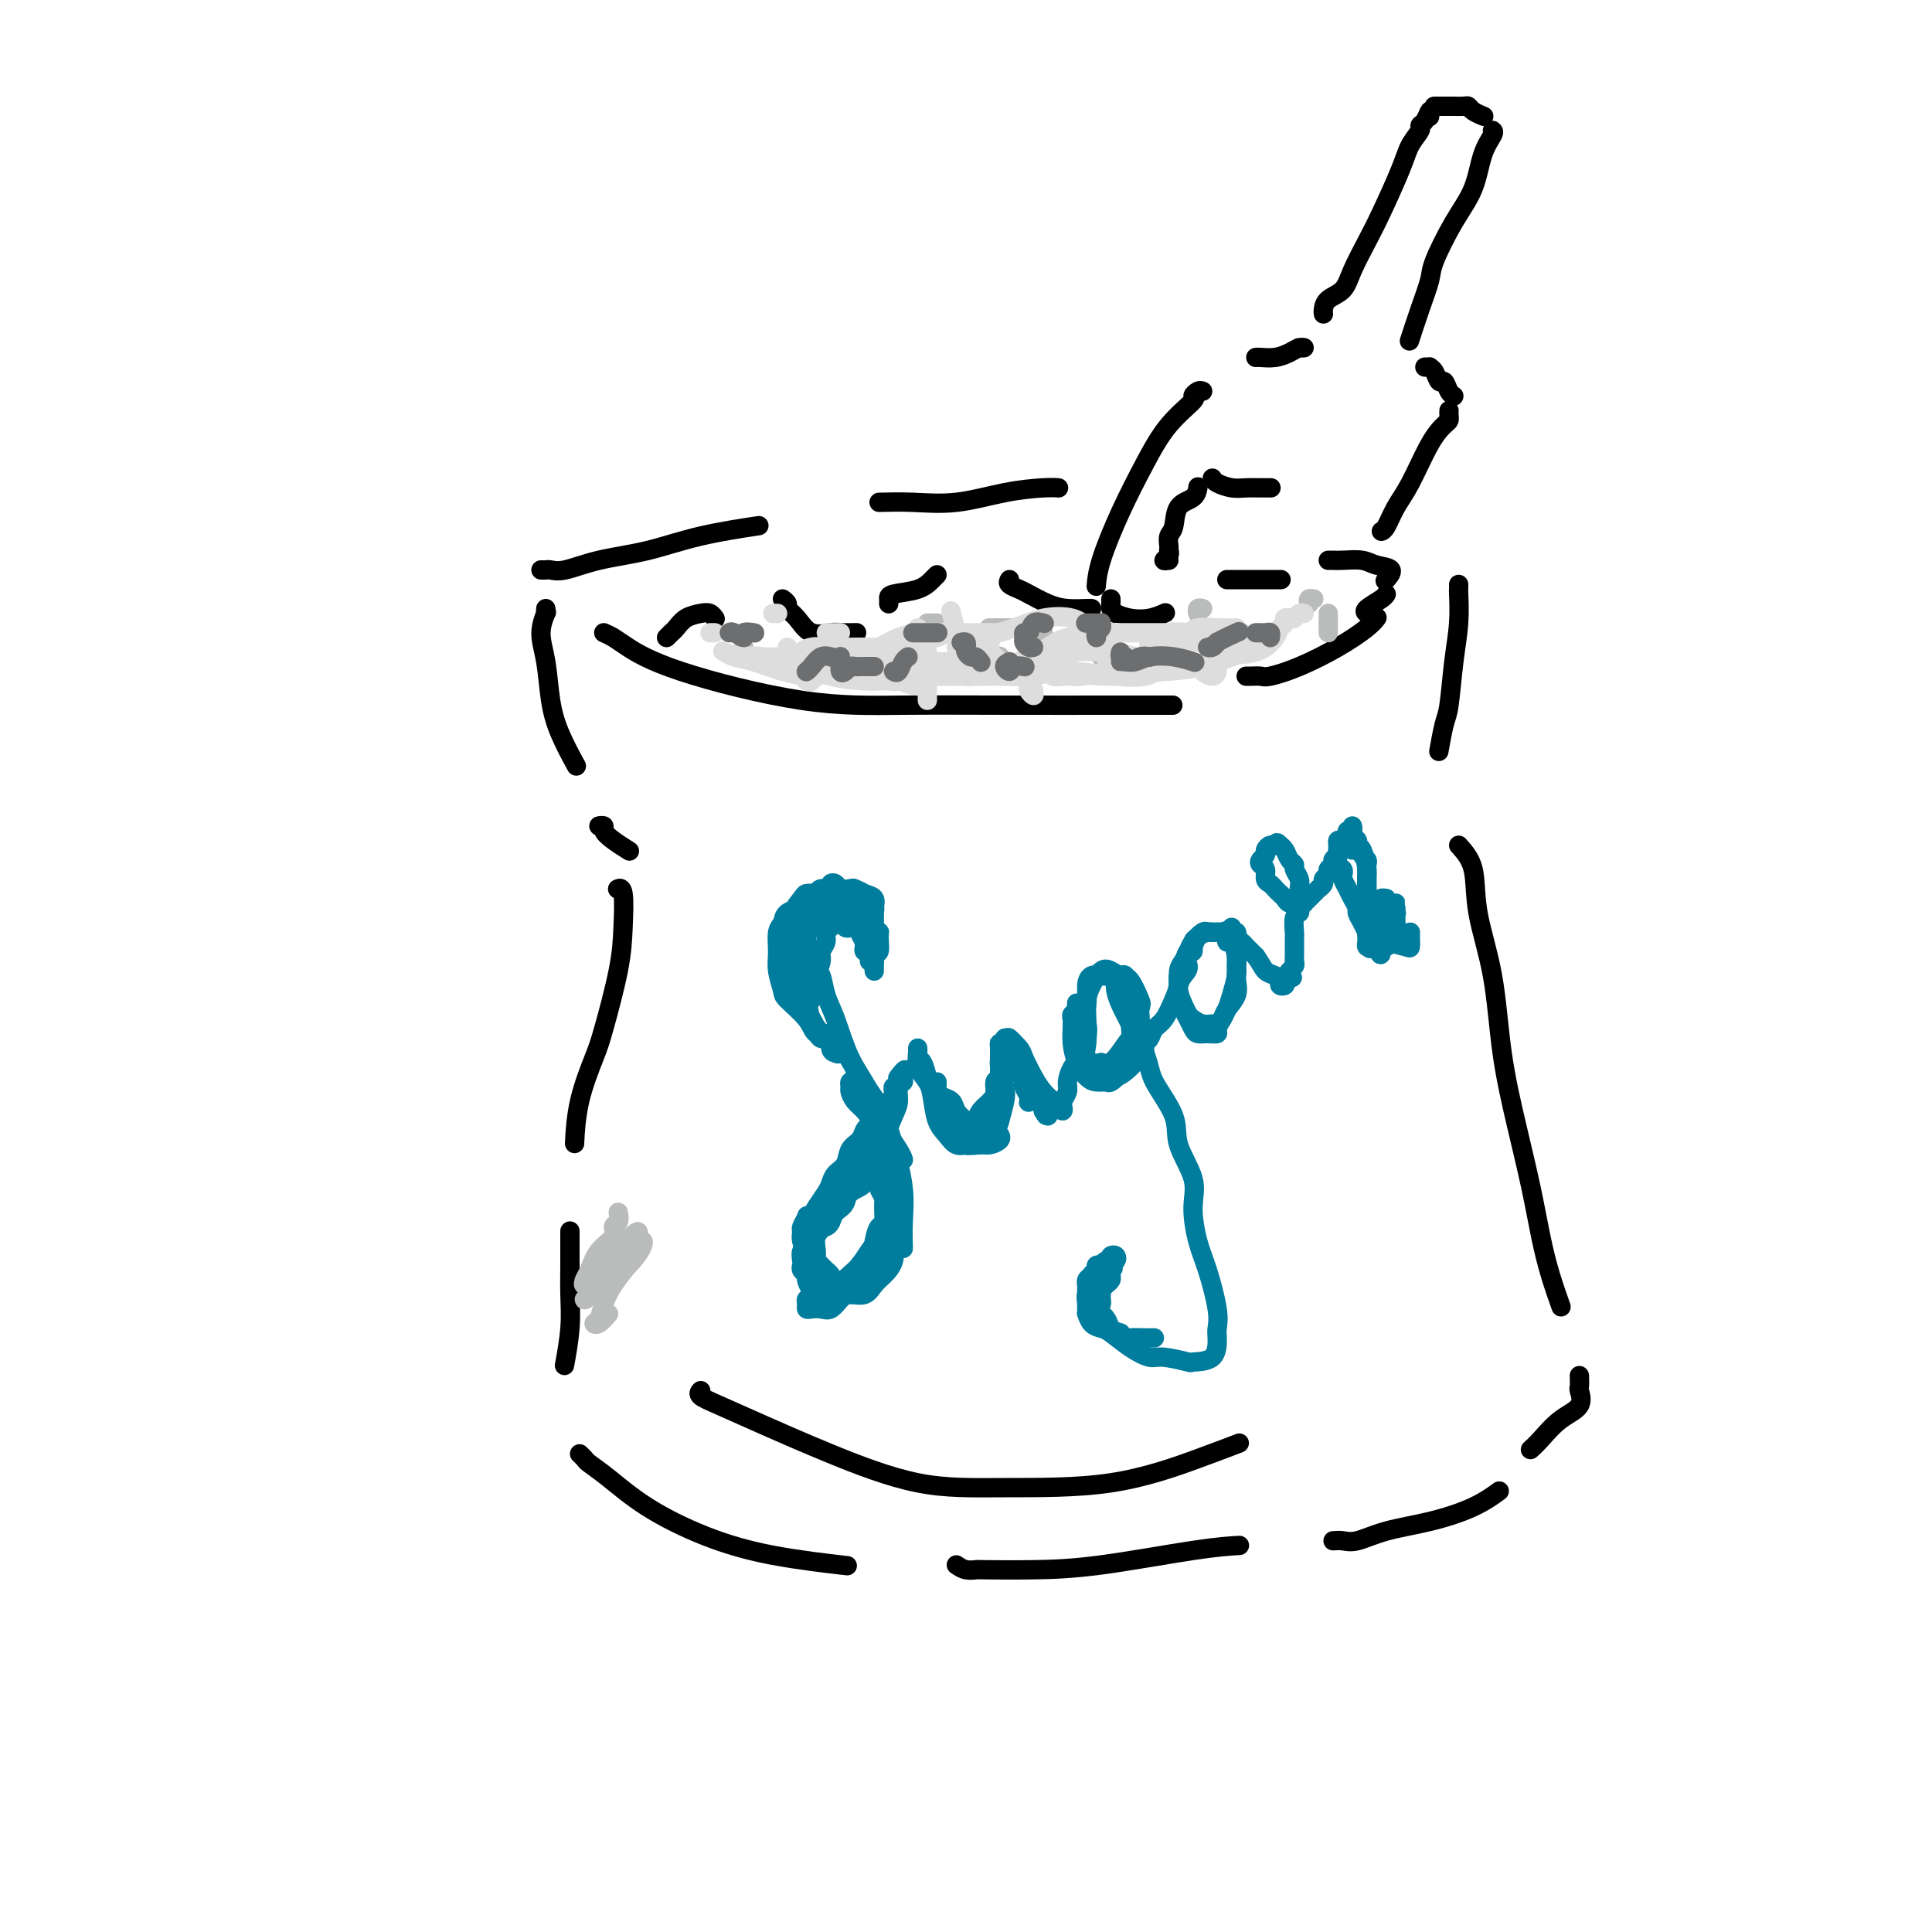 <svg viewBox='0 0 400 400' version='1.1' xmlns='http://www.w3.org/2000/svg' xmlns:xlink='http://www.w3.org/1999/xlink'><g fill='none' stroke='rgb(0,0,0)' stroke-width='4' stroke-linecap='round' stroke-linejoin='round'><path d='M113,126c-0.037,0.510 -0.074,1.019 0,1c0.074,-0.019 0.259,-0.567 0,0c-0.259,0.567 -0.962,2.247 -1,4c-0.038,1.753 0.589,3.577 1,6c0.411,2.423 0.605,5.443 1,8c0.395,2.557 0.991,4.650 2,7c1.009,2.350 2.431,4.957 3,6c0.569,1.043 0.284,0.521 0,0'/><path d='M125,131c0.672,0.301 1.344,0.603 2,1c0.656,0.397 1.296,0.891 3,2c1.704,1.109 4.471,2.833 11,5c6.529,2.167 16.819,4.777 25,6c8.181,1.223 14.253,1.060 21,1c6.747,-0.060 14.169,-0.016 22,0c7.831,0.016 16.070,0.004 22,0c5.930,-0.004 9.551,-0.001 11,0c1.449,0.001 0.724,0.001 0,0'/><path d='M258,140c0.222,0.010 0.445,0.019 1,0c0.555,-0.019 1.444,-0.067 2,0c0.556,0.067 0.780,0.249 2,0c1.220,-0.249 3.438,-0.929 6,-2c2.563,-1.071 5.470,-2.535 8,-4c2.530,-1.465 4.681,-2.933 6,-4c1.319,-1.067 1.805,-1.733 2,-2c0.195,-0.267 0.097,-0.133 0,0'/><path d='M283,127c-0.310,-0.226 -0.619,-0.452 0,-1c0.619,-0.548 2.167,-1.417 3,-2c0.833,-0.583 0.952,-0.881 1,-1c0.048,-0.119 0.024,-0.060 0,0'/><path d='M302,121c0.006,0.444 0.013,0.889 0,1c-0.013,0.111 -0.045,-0.111 0,1c0.045,1.111 0.166,3.556 0,6c-0.166,2.444 -0.619,4.887 -1,8c-0.381,3.113 -0.690,6.896 -1,9c-0.310,2.104 -0.622,2.528 -1,4c-0.378,1.472 -0.822,3.992 -1,5c-0.178,1.008 -0.089,0.504 0,0'/><path d='M125,171c-0.546,0.018 -1.091,0.037 -1,0c0.091,-0.037 0.820,-0.129 1,0c0.180,0.129 -0.189,0.478 0,1c0.189,0.522 0.935,1.218 2,2c1.065,0.782 2.447,1.652 3,2c0.553,0.348 0.276,0.174 0,0'/><path d='M128,184c-0.111,0.050 -0.222,0.099 0,0c0.222,-0.099 0.776,-0.348 1,1c0.224,1.348 0.116,4.292 0,7c-0.116,2.708 -0.241,5.179 -1,9c-0.759,3.821 -2.151,8.994 -3,12c-0.849,3.006 -1.155,3.847 -2,6c-0.845,2.153 -2.227,5.618 -3,9c-0.773,3.382 -0.935,6.681 -1,8c-0.065,1.319 -0.032,0.660 0,0'/><path d='M118,255c0.001,-0.112 0.001,-0.225 0,0c-0.001,0.225 -0.004,0.786 0,2c0.004,1.214 0.015,3.079 0,5c-0.015,1.921 -0.056,3.896 0,6c0.056,2.104 0.207,4.336 0,7c-0.207,2.664 -0.774,5.761 -1,7c-0.226,1.239 -0.113,0.619 0,0'/><path d='M120,301c0.386,0.363 0.772,0.725 1,1c0.228,0.275 0.299,0.461 1,1c0.701,0.539 2.032,1.430 4,3c1.968,1.570 4.571,3.818 8,6c3.429,2.182 7.682,4.296 12,6c4.318,1.704 8.701,2.997 14,4c5.299,1.003 11.514,1.715 14,2c2.486,0.285 1.243,0.142 0,0'/><path d='M198,324c0.619,0.422 1.238,0.844 2,1c0.762,0.156 1.667,0.046 2,0c0.333,-0.046 0.094,-0.026 2,0c1.906,0.026 5.958,0.060 10,0c4.042,-0.060 8.073,-0.212 14,-1c5.927,-0.788 13.750,-2.212 19,-3c5.250,-0.788 7.929,-0.939 9,-1c1.071,-0.061 0.536,-0.030 0,0'/><path d='M276,319c0.631,-0.049 1.262,-0.098 2,0c0.738,0.098 1.582,0.345 3,0c1.418,-0.345 3.410,-1.280 6,-2c2.590,-0.720 5.777,-1.224 9,-2c3.223,-0.776 6.483,-1.824 9,-3c2.517,-1.176 4.291,-2.479 5,-3c0.709,-0.521 0.355,-0.261 0,0'/><path d='M302,175c1.235,1.385 2.469,2.770 3,5c0.531,2.230 0.358,5.306 1,9c0.642,3.694 2.097,8.004 3,13c0.903,4.996 1.253,10.676 2,16c0.747,5.324 1.892,10.293 3,15c1.108,4.707 2.178,9.154 3,13c0.822,3.846 1.396,7.093 2,10c0.604,2.907 1.240,5.475 2,8c0.760,2.525 1.646,5.007 2,6c0.354,0.993 0.177,0.496 0,0'/><path d='M327,285c0.002,0.058 0.004,0.116 0,0c-0.004,-0.116 -0.013,-0.405 0,0c0.013,0.405 0.047,1.505 0,2c-0.047,0.495 -0.174,0.385 0,1c0.174,0.615 0.649,1.955 0,3c-0.649,1.045 -2.421,1.796 -4,3c-1.579,1.204 -2.963,2.863 -4,4c-1.037,1.137 -1.725,1.754 -2,2c-0.275,0.246 -0.138,0.123 0,0'/><path d='M145,288c0.070,-0.075 0.141,-0.151 0,0c-0.141,0.151 -0.492,0.528 0,1c0.492,0.472 1.827,1.041 4,2c2.173,0.959 5.184,2.310 9,4c3.816,1.690 8.437,3.719 14,6c5.563,2.281 12.070,4.814 18,6c5.930,1.186 11.285,1.025 18,1c6.715,-0.025 14.790,0.086 22,-1c7.210,-1.086 13.557,-3.369 18,-5c4.443,-1.631 6.984,-2.609 8,-3c1.016,-0.391 0.508,-0.196 0,0'/></g>
<g fill='none' stroke='rgb(0,124,156)' stroke-width='4' stroke-linecap='round' stroke-linejoin='round'><path d='M181,199c0.000,-0.321 0.000,-0.642 0,-1c-0.000,-0.358 -0.000,-0.753 0,-1c0.000,-0.247 0.002,-0.346 0,-1c-0.002,-0.654 -0.006,-1.863 0,-3c0.006,-1.137 0.023,-2.203 0,-3c-0.023,-0.797 -0.085,-1.324 0,-2c0.085,-0.676 0.317,-1.501 0,-2c-0.317,-0.499 -1.184,-0.673 -2,-1c-0.816,-0.327 -1.582,-0.807 -2,-1c-0.418,-0.193 -0.488,-0.100 -1,0c-0.512,0.100 -1.464,0.208 -2,0c-0.536,-0.208 -0.654,-0.732 -1,-1c-0.346,-0.268 -0.920,-0.279 -1,0c-0.080,0.279 0.333,0.849 0,1c-0.333,0.151 -1.414,-0.118 -2,0c-0.586,0.118 -0.679,0.623 -1,1c-0.321,0.377 -0.871,0.626 -1,1c-0.129,0.374 0.161,0.873 0,1c-0.161,0.127 -0.774,-0.120 -1,0c-0.226,0.120 -0.065,0.606 0,1c0.065,0.394 0.032,0.697 0,1'/><path d='M167,189c-0.464,0.726 -0.124,0.041 0,0c0.124,-0.041 0.033,0.563 0,1c-0.033,0.437 -0.009,0.709 0,1c0.009,0.291 0.002,0.603 0,1c-0.002,0.397 -0.001,0.880 0,1c0.001,0.120 0.000,-0.121 0,0c-0.000,0.121 -0.001,0.606 0,1c0.001,0.394 0.003,0.698 0,1c-0.003,0.302 -0.011,0.601 0,1c0.011,0.399 0.041,0.896 0,1c-0.041,0.104 -0.154,-0.185 0,0c0.154,0.185 0.574,0.844 1,1c0.426,0.156 0.856,-0.192 1,0c0.144,0.192 0.000,0.925 0,1c-0.000,0.075 0.144,-0.509 0,-1c-0.144,-0.491 -0.574,-0.891 -1,-1c-0.426,-0.109 -0.846,0.073 -1,0c-0.154,-0.073 -0.041,-0.400 0,-1c0.041,-0.600 0.009,-1.474 0,-2c-0.009,-0.526 0.005,-0.704 0,-1c-0.005,-0.296 -0.028,-0.710 0,-1c0.028,-0.290 0.106,-0.456 0,-1c-0.106,-0.544 -0.397,-1.466 0,-2c0.397,-0.534 1.482,-0.679 2,-1c0.518,-0.321 0.467,-0.818 1,-1c0.533,-0.182 1.648,-0.049 2,0c0.352,0.049 -0.059,0.013 0,0c0.059,-0.013 0.588,-0.004 1,0c0.412,0.004 0.706,0.002 1,0'/><path d='M174,187c1.322,-0.561 1.128,0.036 1,0c-0.128,-0.036 -0.189,-0.704 -1,-1c-0.811,-0.296 -2.371,-0.221 -3,0c-0.629,0.221 -0.325,0.587 -1,1c-0.675,0.413 -2.328,0.871 -3,1c-0.672,0.129 -0.362,-0.073 -1,0c-0.638,0.073 -2.225,0.419 -3,1c-0.775,0.581 -0.740,1.395 -1,2c-0.260,0.605 -0.816,1.000 -1,2c-0.184,1.000 0.003,2.606 0,4c-0.003,1.394 -0.196,2.576 0,4c0.196,1.424 0.781,3.088 1,4c0.219,0.912 0.074,1.071 1,2c0.926,0.929 2.924,2.628 4,4c1.076,1.372 1.228,2.418 2,3c0.772,0.582 2.162,0.700 3,1c0.838,0.300 1.125,0.781 1,1c-0.125,0.219 -0.663,0.176 -1,0c-0.337,-0.176 -0.475,-0.487 -1,-1c-0.525,-0.513 -1.437,-1.230 -2,-2c-0.563,-0.770 -0.778,-1.594 -1,-2c-0.222,-0.406 -0.453,-0.395 -1,-1c-0.547,-0.605 -1.412,-1.825 -2,-3c-0.588,-1.175 -0.900,-2.305 -1,-3c-0.100,-0.695 0.012,-0.956 0,-2c-0.012,-1.044 -0.146,-2.870 0,-4c0.146,-1.130 0.573,-1.565 1,-2'/><path d='M165,196c0.179,-2.370 0.626,-2.796 1,-3c0.374,-0.204 0.675,-0.188 1,-1c0.325,-0.812 0.672,-2.453 1,-3c0.328,-0.547 0.635,0.001 1,0c0.365,-0.001 0.787,-0.551 1,-1c0.213,-0.449 0.215,-0.799 0,-1c-0.215,-0.201 -0.649,-0.255 -1,0c-0.351,0.255 -0.620,0.819 -1,1c-0.380,0.181 -0.872,-0.020 -1,0c-0.128,0.020 0.107,0.262 0,1c-0.107,0.738 -0.557,1.971 -1,3c-0.443,1.029 -0.878,1.852 -1,3c-0.122,1.148 0.069,2.620 0,4c-0.069,1.380 -0.397,2.669 0,4c0.397,1.331 1.521,2.704 2,4c0.479,1.296 0.315,2.515 1,4c0.685,1.485 2.219,3.235 3,4c0.781,0.765 0.807,0.543 1,1c0.193,0.457 0.551,1.593 1,2c0.449,0.407 0.989,0.086 1,0c0.011,-0.086 -0.508,0.062 -1,0c-0.492,-0.062 -0.958,-0.335 -1,-1c-0.042,-0.665 0.340,-1.722 0,-2c-0.340,-0.278 -1.400,0.225 -2,0c-0.600,-0.225 -0.738,-1.176 -1,-2c-0.262,-0.824 -0.646,-1.521 -1,-2c-0.354,-0.479 -0.677,-0.739 -1,-1'/><path d='M167,210c-0.884,-1.839 -0.093,-2.437 0,-3c0.093,-0.563 -0.511,-1.090 -1,-2c-0.489,-0.910 -0.864,-2.202 -1,-3c-0.136,-0.798 -0.032,-1.103 0,-2c0.032,-0.897 -0.006,-2.387 0,-3c0.006,-0.613 0.058,-0.349 0,-1c-0.058,-0.651 -0.226,-2.217 0,-3c0.226,-0.783 0.848,-0.784 1,-1c0.152,-0.216 -0.164,-0.647 0,-1c0.164,-0.353 0.808,-0.630 1,-1c0.192,-0.370 -0.069,-0.835 0,-1c0.069,-0.165 0.466,-0.030 1,0c0.534,0.030 1.203,-0.044 2,0c0.797,0.044 1.720,0.207 2,0c0.280,-0.207 -0.084,-0.784 0,-1c0.084,-0.216 0.615,-0.072 1,0c0.385,0.072 0.625,0.071 1,0c0.375,-0.071 0.885,-0.212 1,0c0.115,0.212 -0.166,0.778 0,1c0.166,0.222 0.777,0.102 1,0c0.223,-0.102 0.056,-0.184 0,0c-0.056,0.184 -0.001,0.635 0,1c0.001,0.365 -0.052,0.645 0,1c0.052,0.355 0.210,0.786 0,1c-0.210,0.214 -0.788,0.212 -1,0c-0.212,-0.212 -0.057,-0.634 0,-1c0.057,-0.366 0.016,-0.676 0,-1c-0.016,-0.324 -0.008,-0.662 0,-1'/><path d='M175,189c-0.333,-0.465 -0.667,-0.126 -1,0c-0.333,0.126 -0.665,0.039 -1,0c-0.335,-0.039 -0.672,-0.032 -1,0c-0.328,0.032 -0.648,0.088 -1,0c-0.352,-0.088 -0.735,-0.321 -1,0c-0.265,0.321 -0.411,1.197 -1,2c-0.589,0.803 -1.622,1.532 -2,2c-0.378,0.468 -0.101,0.674 0,2c0.101,1.326 0.026,3.770 0,5c-0.026,1.230 -0.003,1.245 0,2c0.003,0.755 -0.014,2.251 0,3c0.014,0.749 0.060,0.752 0,1c-0.060,0.248 -0.226,0.740 0,1c0.226,0.260 0.844,0.289 1,0c0.156,-0.289 -0.150,-0.896 0,-1c0.150,-0.104 0.757,0.296 1,0c0.243,-0.296 0.122,-1.286 0,-2c-0.122,-0.714 -0.244,-1.150 0,-2c0.244,-0.850 0.854,-2.112 1,-3c0.146,-0.888 -0.172,-1.403 0,-2c0.172,-0.597 0.833,-1.278 1,-2c0.167,-0.722 -0.159,-1.485 0,-2c0.159,-0.515 0.803,-0.782 1,-1c0.197,-0.218 -0.053,-0.387 0,-1c0.053,-0.613 0.409,-1.670 1,-2c0.591,-0.330 1.416,0.066 2,0c0.584,-0.066 0.926,-0.595 1,-1c0.074,-0.405 -0.122,-0.687 0,-1c0.122,-0.313 0.561,-0.656 1,-1'/><path d='M177,186c1.725,-2.927 1.037,-0.746 1,0c-0.037,0.746 0.578,0.057 1,0c0.422,-0.057 0.653,0.517 1,1c0.347,0.483 0.811,0.876 1,1c0.189,0.124 0.104,-0.022 0,1c-0.104,1.022 -0.228,3.212 0,4c0.228,0.788 0.807,0.175 1,0c0.193,-0.175 -0.001,0.089 0,1c0.001,0.911 0.196,2.470 0,3c-0.196,0.530 -0.785,0.030 -1,0c-0.215,-0.030 -0.057,0.410 0,1c0.057,0.590 0.011,1.332 0,2c-0.011,0.668 0.012,1.263 0,1c-0.012,-0.263 -0.059,-1.384 0,-2c0.059,-0.616 0.226,-0.727 0,-1c-0.226,-0.273 -0.844,-0.707 -1,-1c-0.156,-0.293 0.150,-0.445 0,-1c-0.150,-0.555 -0.757,-1.511 -1,-2c-0.243,-0.489 -0.121,-0.509 0,-1c0.121,-0.491 0.242,-1.452 0,-2c-0.242,-0.548 -0.847,-0.683 -1,-1c-0.153,-0.317 0.144,-0.817 0,-1c-0.144,-0.183 -0.731,-0.049 -1,0c-0.269,0.049 -0.220,0.014 0,0c0.220,-0.014 0.610,-0.007 1,0'/><path d='M178,189c-0.529,-1.325 -0.352,0.863 0,2c0.352,1.137 0.879,1.223 1,2c0.121,0.777 -0.164,2.244 0,3c0.164,0.756 0.777,0.801 1,1c0.223,0.199 0.056,0.552 0,1c-0.056,0.448 -0.001,0.993 0,1c0.001,0.007 -0.051,-0.522 0,-1c0.051,-0.478 0.206,-0.904 0,-1c-0.206,-0.096 -0.772,0.139 -1,0c-0.228,-0.139 -0.116,-0.653 0,-1c0.116,-0.347 0.238,-0.526 0,-1c-0.238,-0.474 -0.836,-1.244 -1,-2c-0.164,-0.756 0.107,-1.498 0,-2c-0.107,-0.502 -0.592,-0.765 -1,-1c-0.408,-0.235 -0.738,-0.441 -1,-1c-0.262,-0.559 -0.454,-1.470 -1,-2c-0.546,-0.530 -1.446,-0.678 -2,-1c-0.554,-0.322 -0.763,-0.817 -1,-1c-0.237,-0.183 -0.501,-0.055 -1,0c-0.499,0.055 -1.234,0.038 -2,0c-0.766,-0.038 -1.564,-0.097 -2,0c-0.436,0.097 -0.509,0.349 -1,1c-0.491,0.651 -1.400,1.702 -2,3c-0.600,1.298 -0.893,2.843 -1,4c-0.107,1.157 -0.029,1.927 0,3c0.029,1.073 0.008,2.449 0,3c-0.008,0.551 -0.004,0.275 0,0'/><path d='M169,199c0.025,0.314 0.051,0.629 0,1c-0.051,0.371 -0.177,0.800 0,1c0.177,0.200 0.659,0.172 1,1c0.341,0.828 0.541,2.513 1,4c0.459,1.487 1.177,2.776 2,5c0.823,2.224 1.751,5.384 3,8c1.249,2.616 2.818,4.687 4,7c1.182,2.313 1.977,4.867 3,7c1.023,2.133 2.276,3.843 3,5c0.724,1.157 0.921,1.759 1,2c0.079,0.241 0.039,0.120 0,0'/><path d='M171,214c0.147,0.199 0.294,0.398 1,1c0.706,0.602 1.973,1.608 3,3c1.027,1.392 1.816,3.172 3,5c1.184,1.828 2.762,3.706 4,6c1.238,2.294 2.136,5.004 3,8c0.864,2.996 1.696,6.277 2,9c0.304,2.723 0.082,4.887 0,7c-0.082,2.113 -0.023,4.175 0,5c0.023,0.825 0.012,0.412 0,0'/><path d='M183,237c-0.083,-0.242 -0.166,-0.484 0,0c0.166,0.484 0.580,1.693 1,3c0.420,1.307 0.846,2.713 1,4c0.154,1.287 0.035,2.456 0,4c-0.035,1.544 0.012,3.463 0,5c-0.012,1.537 -0.085,2.693 0,4c0.085,1.307 0.328,2.767 0,4c-0.328,1.233 -1.229,2.241 -2,3c-0.771,0.759 -1.414,1.269 -2,2c-0.586,0.731 -1.115,1.685 -2,2c-0.885,0.315 -2.124,-0.007 -3,0c-0.876,0.007 -1.387,0.342 -2,1c-0.613,0.658 -1.327,1.638 -2,2c-0.673,0.362 -1.306,0.107 -2,0c-0.694,-0.107 -1.451,-0.068 -2,0c-0.549,0.068 -0.891,0.163 -1,0c-0.109,-0.163 0.016,-0.583 0,-1c-0.016,-0.417 -0.172,-0.830 0,-1c0.172,-0.170 0.671,-0.098 1,0c0.329,0.098 0.487,0.222 1,0c0.513,-0.222 1.380,-0.790 2,-1c0.620,-0.210 0.992,-0.064 2,-1c1.008,-0.936 2.652,-2.956 4,-4c1.348,-1.044 2.399,-1.113 3,-2c0.601,-0.887 0.750,-2.594 1,-4c0.250,-1.406 0.599,-2.511 1,-3c0.401,-0.489 0.853,-0.360 1,-1c0.147,-0.640 -0.012,-2.048 0,-3c0.012,-0.952 0.196,-1.449 0,-2c-0.196,-0.551 -0.770,-1.158 -1,-2c-0.230,-0.842 -0.115,-1.921 0,-3'/><path d='M182,243c0.066,-3.190 -0.768,-2.166 -1,-2c-0.232,0.166 0.138,-0.527 0,-1c-0.138,-0.473 -0.784,-0.728 -1,-1c-0.216,-0.272 -0.001,-0.562 0,-1c0.001,-0.438 -0.211,-1.024 0,-1c0.211,0.024 0.845,0.660 1,1c0.155,0.340 -0.169,0.386 0,1c0.169,0.614 0.831,1.798 1,2c0.169,0.202 -0.154,-0.578 0,0c0.154,0.578 0.785,2.514 1,4c0.215,1.486 0.014,2.524 0,4c-0.014,1.476 0.158,3.392 0,5c-0.158,1.608 -0.647,2.908 -1,4c-0.353,1.092 -0.570,1.977 -1,3c-0.430,1.023 -1.074,2.183 -2,3c-0.926,0.817 -2.133,1.291 -3,2c-0.867,0.709 -1.392,1.655 -2,2c-0.608,0.345 -1.299,0.090 -2,0c-0.701,-0.090 -1.414,-0.014 -2,0c-0.586,0.014 -1.046,-0.033 -1,0c0.046,0.033 0.599,0.144 1,0c0.401,-0.144 0.649,-0.545 1,-1c0.351,-0.455 0.805,-0.964 1,-1c0.195,-0.036 0.132,0.402 1,0c0.868,-0.402 2.666,-1.644 4,-3c1.334,-1.356 2.203,-2.827 3,-4c0.797,-1.173 1.522,-2.046 2,-3c0.478,-0.954 0.708,-1.987 1,-3c0.292,-1.013 0.646,-2.007 1,-3'/><path d='M184,250c2.169,-3.319 0.593,-2.617 0,-3c-0.593,-0.383 -0.201,-1.849 0,-3c0.201,-1.151 0.212,-1.985 0,-3c-0.212,-1.015 -0.648,-2.211 -1,-3c-0.352,-0.789 -0.619,-1.170 -1,-2c-0.381,-0.830 -0.876,-2.110 -1,-3c-0.124,-0.890 0.122,-1.391 0,-2c-0.122,-0.609 -0.611,-1.327 -1,-2c-0.389,-0.673 -0.679,-1.302 -1,-2c-0.321,-0.698 -0.675,-1.467 -1,-2c-0.325,-0.533 -0.621,-0.830 -1,-1c-0.379,-0.170 -0.842,-0.212 -1,0c-0.158,0.212 -0.011,0.678 0,1c0.011,0.322 -0.113,0.498 0,1c0.113,0.502 0.464,1.328 1,2c0.536,0.672 1.258,1.189 2,2c0.742,0.811 1.505,1.918 2,3c0.495,1.082 0.721,2.141 1,3c0.279,0.859 0.611,1.517 1,3c0.389,1.483 0.837,3.790 1,5c0.163,1.210 0.042,1.323 0,2c-0.042,0.677 -0.005,1.919 0,3c0.005,1.081 -0.021,2.002 0,3c0.021,0.998 0.091,2.074 0,3c-0.091,0.926 -0.343,1.701 -1,3c-0.657,1.299 -1.720,3.122 -2,4c-0.280,0.878 0.223,0.813 0,1c-0.223,0.187 -1.173,0.628 -2,1c-0.827,0.372 -1.530,0.677 -2,1c-0.470,0.323 -0.706,0.664 -1,1c-0.294,0.336 -0.647,0.668 -1,1'/><path d='M175,267c-1.737,1.857 -1.578,0.499 -2,0c-0.422,-0.499 -1.423,-0.141 -2,0c-0.577,0.141 -0.728,0.063 -1,0c-0.272,-0.063 -0.665,-0.111 -1,0c-0.335,0.111 -0.612,0.380 -1,0c-0.388,-0.380 -0.888,-1.410 -1,-2c-0.112,-0.590 0.165,-0.739 0,-1c-0.165,-0.261 -0.772,-0.632 -1,-1c-0.228,-0.368 -0.077,-0.731 0,-1c0.077,-0.269 0.079,-0.442 0,-1c-0.079,-0.558 -0.238,-1.501 0,-2c0.238,-0.499 0.872,-0.553 1,-1c0.128,-0.447 -0.249,-1.286 0,-2c0.249,-0.714 1.124,-1.301 2,-2c0.876,-0.699 1.751,-1.508 2,-2c0.249,-0.492 -0.129,-0.667 0,-1c0.129,-0.333 0.765,-0.823 1,-1c0.235,-0.177 0.070,-0.041 0,0c-0.070,0.041 -0.046,-0.014 0,0c0.046,0.014 0.114,0.097 0,0c-0.114,-0.097 -0.409,-0.375 -1,0c-0.591,0.375 -1.479,1.403 -2,2c-0.521,0.597 -0.676,0.764 -1,1c-0.324,0.236 -0.819,0.541 -1,1c-0.181,0.459 -0.049,1.071 0,2c0.049,0.929 0.013,2.173 0,3c-0.013,0.827 -0.004,1.236 0,2c0.004,0.764 0.002,1.882 0,3'/><path d='M167,264c0.250,2.093 1.373,1.826 2,2c0.627,0.174 0.756,0.790 1,1c0.244,0.210 0.602,0.015 1,0c0.398,-0.015 0.835,0.150 1,0c0.165,-0.150 0.059,-0.614 0,-1c-0.059,-0.386 -0.071,-0.695 0,-1c0.071,-0.305 0.226,-0.607 0,-1c-0.226,-0.393 -0.834,-0.879 -1,-1c-0.166,-0.121 0.109,0.122 0,0c-0.109,-0.122 -0.604,-0.610 -1,-1c-0.396,-0.390 -0.695,-0.682 -1,-1c-0.305,-0.318 -0.618,-0.663 -1,-1c-0.382,-0.337 -0.835,-0.668 -1,-1c-0.165,-0.332 -0.044,-0.665 0,-1c0.044,-0.335 0.012,-0.671 0,-1c-0.012,-0.329 -0.002,-0.650 0,-1c0.002,-0.350 -0.003,-0.728 0,-1c0.003,-0.272 0.015,-0.438 0,-1c-0.015,-0.562 -0.058,-1.518 0,-2c0.058,-0.482 0.216,-0.488 0,0c-0.216,0.488 -0.805,1.470 -1,2c-0.195,0.530 0.006,0.608 0,1c-0.006,0.392 -0.218,1.099 0,2c0.218,0.901 0.868,1.996 1,3c0.132,1.004 -0.253,1.919 0,3c0.253,1.081 1.145,2.330 2,3c0.855,0.670 1.673,0.763 2,1c0.327,0.237 0.164,0.619 0,1'/><path d='M171,268c0.903,2.204 1.160,0.713 1,0c-0.160,-0.713 -0.736,-0.648 -1,-1c-0.264,-0.352 -0.215,-1.122 -1,-2c-0.785,-0.878 -2.403,-1.863 -3,-3c-0.597,-1.137 -0.172,-2.425 0,-3c0.172,-0.575 0.091,-0.437 0,-1c-0.091,-0.563 -0.193,-1.827 0,-3c0.193,-1.173 0.681,-2.254 1,-3c0.319,-0.746 0.471,-1.157 1,-2c0.529,-0.843 1.436,-2.116 2,-3c0.564,-0.884 0.785,-1.377 1,-2c0.215,-0.623 0.425,-1.375 1,-2c0.575,-0.625 1.516,-1.123 2,-2c0.484,-0.877 0.512,-2.133 1,-3c0.488,-0.867 1.436,-1.346 2,-2c0.564,-0.654 0.742,-1.485 1,-2c0.258,-0.515 0.594,-0.715 1,-1c0.406,-0.285 0.882,-0.655 1,-1c0.118,-0.345 -0.122,-0.666 0,-1c0.122,-0.334 0.607,-0.681 1,-1c0.393,-0.319 0.694,-0.610 1,-1c0.306,-0.390 0.617,-0.879 1,-1c0.383,-0.121 0.838,0.126 1,0c0.162,-0.126 0.029,-0.625 0,-1c-0.029,-0.375 0.044,-0.626 0,-1c-0.044,-0.374 -0.204,-0.870 0,-1c0.204,-0.130 0.773,0.106 1,0c0.227,-0.106 0.114,-0.553 0,-1'/><path d='M186,224c2.723,-4.485 0.529,-1.698 0,-1c-0.529,0.698 0.605,-0.693 1,-1c0.395,-0.307 0.051,0.471 0,1c-0.051,0.529 0.190,0.809 0,1c-0.190,0.191 -0.810,0.292 -1,1c-0.190,0.708 0.052,2.022 0,3c-0.052,0.978 -0.397,1.621 -1,3c-0.603,1.379 -1.464,3.495 -2,5c-0.536,1.505 -0.749,2.400 -1,3c-0.251,0.600 -0.542,0.905 -1,2c-0.458,1.095 -1.083,2.979 -2,4c-0.917,1.021 -2.127,1.177 -3,2c-0.873,0.823 -1.408,2.312 -2,3c-0.592,0.688 -1.241,0.575 -2,1c-0.759,0.425 -1.627,1.390 -2,2c-0.373,0.610 -0.250,0.867 0,1c0.250,0.133 0.629,0.143 1,0c0.371,-0.143 0.736,-0.440 1,-1c0.264,-0.560 0.428,-1.385 1,-2c0.572,-0.615 1.552,-1.022 2,-2c0.448,-0.978 0.362,-2.527 1,-4c0.638,-1.473 1.998,-2.871 3,-4c1.002,-1.129 1.646,-1.991 2,-3c0.354,-1.009 0.418,-2.165 1,-3c0.582,-0.835 1.682,-1.347 2,-2c0.318,-0.653 -0.145,-1.445 0,-2c0.145,-0.555 0.899,-0.873 1,-1c0.101,-0.127 -0.449,-0.064 -1,0'/><path d='M184,230c2.278,-3.447 0.972,-0.564 0,1c-0.972,1.564 -1.610,1.809 -2,2c-0.390,0.191 -0.532,0.330 -1,1c-0.468,0.670 -1.262,1.873 -2,3c-0.738,1.127 -1.421,2.178 -2,3c-0.579,0.822 -1.055,1.416 -2,3c-0.945,1.584 -2.359,4.157 -3,6c-0.641,1.843 -0.509,2.957 -1,4c-0.491,1.043 -1.605,2.014 -2,3c-0.395,0.986 -0.071,1.987 0,3c0.071,1.013 -0.110,2.037 0,3c0.110,0.963 0.513,1.866 1,3c0.487,1.134 1.058,2.500 2,3c0.942,0.500 2.254,0.135 3,0c0.746,-0.135 0.928,-0.038 1,0c0.072,0.038 0.036,0.019 0,0'/><path d='M190,217c0.024,0.322 0.048,0.643 0,1c-0.048,0.357 -0.168,0.749 0,1c0.168,0.251 0.626,0.360 1,1c0.374,0.640 0.666,1.811 1,3c0.334,1.189 0.710,2.396 1,4c0.290,1.604 0.494,3.607 1,5c0.506,1.393 1.312,2.177 2,3c0.688,0.823 1.257,1.684 2,2c0.743,0.316 1.662,0.085 2,0c0.338,-0.085 0.097,-0.024 0,0c-0.097,0.024 -0.048,0.012 0,0'/><path d='M190,218c0.003,0.411 0.007,0.822 0,1c-0.007,0.178 -0.024,0.122 0,0c0.024,-0.122 0.089,-0.311 0,0c-0.089,0.311 -0.333,1.122 0,2c0.333,0.878 1.243,1.822 2,3c0.757,1.178 1.361,2.588 2,4c0.639,1.412 1.311,2.824 2,4c0.689,1.176 1.393,2.116 2,3c0.607,0.884 1.115,1.711 2,2c0.885,0.289 2.146,0.039 3,0c0.854,-0.039 1.301,0.134 2,0c0.699,-0.134 1.650,-0.575 2,-1c0.350,-0.425 0.100,-0.836 0,-1c-0.100,-0.164 -0.050,-0.082 0,0'/><path d='M203,232c-0.204,0.486 -0.409,0.972 0,1c0.409,0.028 1.430,-0.401 2,-1c0.570,-0.599 0.689,-1.368 1,-2c0.311,-0.632 0.815,-1.129 1,-2c0.185,-0.871 0.049,-2.117 0,-3c-0.049,-0.883 -0.013,-1.402 0,-2c0.013,-0.598 0.004,-1.273 0,-2c-0.004,-0.727 -0.001,-1.506 0,-2c0.001,-0.494 0.000,-0.704 0,-1c-0.000,-0.296 -0.000,-0.680 0,-1c0.000,-0.320 0.000,-0.577 0,-1c-0.000,-0.423 -0.001,-1.013 0,-1c0.001,0.013 0.004,0.629 0,1c-0.004,0.371 -0.014,0.496 0,1c0.014,0.504 0.053,1.388 0,2c-0.053,0.612 -0.198,0.950 0,2c0.198,1.050 0.740,2.810 1,4c0.260,1.190 0.240,1.811 0,3c-0.240,1.189 -0.698,2.945 -1,4c-0.302,1.055 -0.447,1.409 -1,2c-0.553,0.591 -1.514,1.421 -2,2c-0.486,0.579 -0.497,0.909 -1,1c-0.503,0.091 -1.497,-0.056 -2,0c-0.503,0.056 -0.516,0.314 -1,0c-0.484,-0.314 -1.438,-1.200 -2,-2c-0.562,-0.800 -0.732,-1.514 -1,-2c-0.268,-0.486 -0.634,-0.743 -1,-1'/><path d='M196,232c-0.939,-0.887 -0.788,-0.604 -1,-1c-0.212,-0.396 -0.789,-1.470 -1,-2c-0.211,-0.530 -0.056,-0.517 0,-1c0.056,-0.483 0.015,-1.461 0,-2c-0.015,-0.539 -0.002,-0.639 0,-1c0.002,-0.361 -0.007,-0.984 0,-1c0.007,-0.016 0.028,0.576 0,1c-0.028,0.424 -0.107,0.681 0,1c0.107,0.319 0.399,0.702 1,1c0.601,0.298 1.510,0.513 2,1c0.490,0.487 0.561,1.245 1,2c0.439,0.755 1.246,1.506 2,2c0.754,0.494 1.455,0.731 2,1c0.545,0.269 0.935,0.568 1,1c0.065,0.432 -0.194,0.995 0,1c0.194,0.005 0.841,-0.550 1,-1c0.159,-0.450 -0.169,-0.797 0,-1c0.169,-0.203 0.834,-0.262 1,-1c0.166,-0.738 -0.166,-2.156 0,-3c0.166,-0.844 0.829,-1.114 1,-2c0.171,-0.886 -0.150,-2.387 0,-3c0.150,-0.613 0.772,-0.337 1,-1c0.228,-0.663 0.061,-2.266 0,-3c-0.061,-0.734 -0.016,-0.599 0,-1c0.016,-0.401 0.004,-1.339 0,-2c-0.004,-0.661 -0.001,-1.046 0,-1c0.001,0.046 0.001,0.523 0,1'/><path d='M207,217c0.308,-2.156 0.078,-0.046 0,1c-0.078,1.046 -0.005,1.027 0,2c0.005,0.973 -0.058,2.936 0,4c0.058,1.064 0.238,1.227 0,2c-0.238,0.773 -0.895,2.156 -1,3c-0.105,0.844 0.341,1.150 0,2c-0.341,0.850 -1.468,2.243 -2,3c-0.532,0.757 -0.469,0.878 -1,1c-0.531,0.122 -1.656,0.243 -2,0c-0.344,-0.243 0.093,-0.852 0,-1c-0.093,-0.148 -0.716,0.164 -1,0c-0.284,-0.164 -0.228,-0.806 0,-1c0.228,-0.194 0.629,0.058 1,0c0.371,-0.058 0.712,-0.428 1,-1c0.288,-0.572 0.522,-1.348 1,-2c0.478,-0.652 1.200,-1.182 2,-2c0.800,-0.818 1.679,-1.925 2,-3c0.321,-1.075 0.085,-2.120 0,-3c-0.085,-0.880 -0.019,-1.596 0,-2c0.019,-0.404 -0.010,-0.496 0,-1c0.010,-0.504 0.059,-1.418 0,-2c-0.059,-0.582 -0.226,-0.830 0,-1c0.226,-0.170 0.844,-0.262 1,0c0.156,0.262 -0.150,0.878 0,1c0.150,0.122 0.757,-0.251 1,0c0.243,0.251 0.121,1.125 0,2'/><path d='M209,219c0.703,1.020 1.460,2.070 2,3c0.540,0.930 0.863,1.741 1,2c0.137,0.259 0.089,-0.034 0,0c-0.089,0.034 -0.219,0.396 0,1c0.219,0.604 0.787,1.449 1,2c0.213,0.551 0.072,0.806 0,1c-0.072,0.194 -0.074,0.326 0,0c0.074,-0.326 0.222,-1.108 0,-2c-0.222,-0.892 -0.816,-1.892 -1,-2c-0.184,-0.108 0.043,0.675 0,0c-0.043,-0.675 -0.356,-2.809 -1,-4c-0.644,-1.191 -1.618,-1.440 -2,-2c-0.382,-0.560 -0.171,-1.429 0,-2c0.171,-0.571 0.301,-0.842 0,-1c-0.301,-0.158 -1.034,-0.204 -1,0c0.034,0.204 0.834,0.658 1,1c0.166,0.342 -0.303,0.571 0,1c0.303,0.429 1.376,1.059 2,2c0.624,0.941 0.799,2.194 1,3c0.201,0.806 0.430,1.166 1,2c0.570,0.834 1.483,2.141 2,3c0.517,0.859 0.639,1.270 1,2c0.361,0.730 0.960,1.780 1,2c0.040,0.220 -0.480,-0.390 -1,-1'/><path d='M216,230c1.135,2.172 0.473,0.103 0,-1c-0.473,-1.103 -0.758,-1.241 -1,-2c-0.242,-0.759 -0.442,-2.139 -1,-3c-0.558,-0.861 -1.474,-1.201 -2,-2c-0.526,-0.799 -0.662,-2.056 -1,-3c-0.338,-0.944 -0.877,-1.575 -1,-2c-0.123,-0.425 0.170,-0.643 0,-1c-0.170,-0.357 -0.804,-0.852 -1,-1c-0.196,-0.148 0.044,0.050 0,0c-0.044,-0.050 -0.374,-0.347 0,0c0.374,0.347 1.452,1.340 2,2c0.548,0.660 0.566,0.988 1,2c0.434,1.012 1.283,2.706 2,4c0.717,1.294 1.303,2.186 2,3c0.697,0.814 1.506,1.551 2,2c0.494,0.449 0.672,0.612 1,1c0.328,0.388 0.805,1.003 1,1c0.195,-0.003 0.107,-0.622 0,-1c-0.107,-0.378 -0.232,-0.513 0,-1c0.232,-0.487 0.822,-1.326 1,-2c0.178,-0.674 -0.056,-1.182 0,-2c0.056,-0.818 0.403,-1.945 1,-3c0.597,-1.055 1.443,-2.037 2,-3c0.557,-0.963 0.825,-1.907 1,-3c0.175,-1.093 0.257,-2.334 0,-3c-0.257,-0.666 -0.852,-0.756 -1,-1c-0.148,-0.244 0.153,-0.643 0,-1c-0.153,-0.357 -0.758,-0.674 -1,-1c-0.242,-0.326 -0.121,-0.663 0,-1'/><path d='M223,208c-0.249,-0.905 0.130,0.334 0,1c-0.130,0.666 -0.767,0.761 -1,1c-0.233,0.239 -0.060,0.623 0,1c0.060,0.377 0.008,0.749 0,1c-0.008,0.251 0.028,0.383 0,1c-0.028,0.617 -0.120,1.720 0,3c0.120,1.280 0.451,2.737 1,4c0.549,1.263 1.317,2.333 2,3c0.683,0.667 1.282,0.930 2,1c0.718,0.070 1.555,-0.052 2,0c0.445,0.052 0.498,0.279 1,0c0.502,-0.279 1.452,-1.065 2,-2c0.548,-0.935 0.694,-2.021 1,-3c0.306,-0.979 0.772,-1.853 1,-3c0.228,-1.147 0.216,-2.566 0,-4c-0.216,-1.434 -0.638,-2.881 -1,-4c-0.362,-1.119 -0.664,-1.909 -1,-3c-0.336,-1.091 -0.707,-2.484 -1,-3c-0.293,-0.516 -0.508,-0.156 -1,0c-0.492,0.156 -1.260,0.106 -2,0c-0.740,-0.106 -1.453,-0.269 -2,0c-0.547,0.269 -0.930,0.969 -1,2c-0.070,1.031 0.172,2.392 0,4c-0.172,1.608 -0.757,3.462 -1,5c-0.243,1.538 -0.142,2.760 0,4c0.142,1.240 0.326,2.497 1,3c0.674,0.503 1.837,0.251 3,0'/><path d='M228,220c1.129,0.485 1.950,0.197 3,-1c1.050,-1.197 2.328,-3.302 3,-4c0.672,-0.698 0.738,0.010 1,-1c0.262,-1.010 0.719,-3.738 1,-5c0.281,-1.262 0.385,-1.059 0,-2c-0.385,-0.941 -1.258,-3.028 -2,-4c-0.742,-0.972 -1.351,-0.830 -2,-1c-0.649,-0.170 -1.337,-0.651 -2,-1c-0.663,-0.349 -1.301,-0.564 -2,0c-0.699,0.564 -1.458,1.907 -2,3c-0.542,1.093 -0.868,1.935 -1,3c-0.132,1.065 -0.069,2.354 0,4c0.069,1.646 0.143,3.651 0,5c-0.143,1.349 -0.504,2.042 0,3c0.504,0.958 1.872,2.182 3,3c1.128,0.818 2.016,1.231 3,1c0.984,-0.231 2.065,-1.105 3,-2c0.935,-0.895 1.726,-1.811 2,-3c0.274,-1.189 0.032,-2.652 0,-4c-0.032,-1.348 0.146,-2.582 0,-4c-0.146,-1.418 -0.617,-3.021 -1,-4c-0.383,-0.979 -0.677,-1.335 -1,-2c-0.323,-0.665 -0.675,-1.640 -1,-2c-0.325,-0.360 -0.624,-0.105 -1,0c-0.376,0.105 -0.831,0.061 -1,0c-0.169,-0.061 -0.054,-0.139 0,0c0.054,0.139 0.048,0.496 0,1c-0.048,0.504 -0.136,1.156 0,2c0.136,0.844 0.498,1.881 1,3c0.502,1.119 1.143,2.320 2,4c0.857,1.680 1.928,3.840 3,6'/><path d='M237,218c1.141,3.017 0.995,4.061 2,6c1.005,1.939 3.161,4.773 4,7c0.839,2.227 0.360,3.848 1,6c0.640,2.152 2.400,4.834 3,7c0.600,2.166 0.042,3.816 0,6c-0.042,2.184 0.434,4.900 1,7c0.566,2.100 1.224,3.582 2,6c0.776,2.418 1.671,5.772 2,8c0.329,2.228 0.093,3.330 0,4c-0.093,0.670 -0.041,0.907 0,2c0.041,1.093 0.073,3.040 -1,4c-1.073,0.960 -3.252,0.932 -4,1c-0.748,0.068 -0.067,0.232 -1,0c-0.933,-0.232 -3.482,-0.860 -5,-1c-1.518,-0.140 -2.007,0.210 -3,0c-0.993,-0.210 -2.490,-0.978 -4,-2c-1.510,-1.022 -3.031,-2.297 -4,-3c-0.969,-0.703 -1.384,-0.833 -2,-1c-0.616,-0.167 -1.433,-0.372 -2,-1c-0.567,-0.628 -0.885,-1.678 -1,-2c-0.115,-0.322 -0.028,0.085 0,0c0.028,-0.085 -0.004,-0.663 0,-1c0.004,-0.337 0.042,-0.433 0,-1c-0.042,-0.567 -0.166,-1.605 0,-2c0.166,-0.395 0.623,-0.147 1,0c0.377,0.147 0.675,0.194 1,0c0.325,-0.194 0.675,-0.629 1,-1c0.325,-0.371 0.623,-0.677 1,-1c0.377,-0.323 0.832,-0.664 1,-1c0.168,-0.336 0.048,-0.667 0,-1c-0.048,-0.333 -0.024,-0.666 0,-1'/><path d='M230,263c0.821,-0.773 0.375,-0.204 0,0c-0.375,0.204 -0.679,0.044 -1,0c-0.321,-0.044 -0.660,0.030 -1,0c-0.340,-0.030 -0.679,-0.163 -1,0c-0.321,0.163 -0.622,0.620 -1,1c-0.378,0.380 -0.833,0.681 -1,1c-0.167,0.319 -0.046,0.656 0,1c0.046,0.344 0.016,0.694 0,1c-0.016,0.306 -0.018,0.567 0,1c0.018,0.433 0.057,1.037 0,1c-0.057,-0.037 -0.208,-0.716 0,-1c0.208,-0.284 0.777,-0.175 1,0c0.223,0.175 0.101,0.416 0,0c-0.101,-0.416 -0.181,-1.487 0,-2c0.181,-0.513 0.623,-0.466 1,-1c0.377,-0.534 0.688,-1.649 1,-2c0.312,-0.351 0.623,0.063 1,0c0.377,-0.063 0.819,-0.603 1,-1c0.181,-0.397 0.100,-0.653 0,-1c-0.100,-0.347 -0.219,-0.786 0,-1c0.219,-0.214 0.777,-0.204 1,0c0.223,0.204 0.112,0.602 0,1'/><path d='M231,261c0.689,-1.086 -0.589,-0.302 -1,0c-0.411,0.302 0.044,0.122 0,0c-0.044,-0.122 -0.586,-0.185 -1,0c-0.414,0.185 -0.699,0.618 -1,1c-0.301,0.382 -0.617,0.713 -1,1c-0.383,0.287 -0.832,0.529 -1,1c-0.168,0.471 -0.055,1.171 0,2c0.055,0.829 0.053,1.789 0,2c-0.053,0.211 -0.158,-0.326 0,0c0.158,0.326 0.578,1.514 1,2c0.422,0.486 0.845,0.268 1,0c0.155,-0.268 0.042,-0.586 0,-1c-0.042,-0.414 -0.011,-0.923 0,-1c0.011,-0.077 0.004,0.277 0,0c-0.004,-0.277 -0.005,-1.185 0,-2c0.005,-0.815 0.016,-1.537 0,-2c-0.016,-0.463 -0.061,-0.668 0,-1c0.061,-0.332 0.227,-0.791 0,-1c-0.227,-0.209 -0.846,-0.169 -1,0c-0.154,0.169 0.157,0.468 0,1c-0.157,0.532 -0.781,1.297 -1,2c-0.219,0.703 -0.032,1.344 0,2c0.032,0.656 -0.091,1.328 0,2c0.091,0.672 0.395,1.345 1,2c0.605,0.655 1.509,1.292 2,2c0.491,0.708 0.569,1.488 1,2c0.431,0.512 1.216,0.756 2,1'/><path d='M232,276c1.211,1.309 1.239,1.083 2,1c0.761,-0.083 2.256,-0.022 3,0c0.744,0.022 0.739,0.006 1,0c0.261,-0.006 0.789,-0.002 1,0c0.211,0.002 0.106,0.001 0,0'/><path d='M237,217c-0.095,-0.361 -0.191,-0.722 0,-1c0.191,-0.278 0.668,-0.473 1,-1c0.332,-0.527 0.519,-1.387 1,-2c0.481,-0.613 1.256,-0.978 2,-2c0.744,-1.022 1.456,-2.702 2,-4c0.544,-1.298 0.920,-2.213 1,-3c0.080,-0.787 -0.137,-1.447 0,-2c0.137,-0.553 0.628,-0.998 1,-2c0.372,-1.002 0.624,-2.559 1,-3c0.376,-0.441 0.874,0.236 1,0c0.126,-0.236 -0.121,-1.384 0,-2c0.121,-0.616 0.611,-0.701 1,-1c0.389,-0.299 0.677,-0.812 1,-1c0.323,-0.188 0.680,-0.050 1,0c0.320,0.050 0.604,0.013 1,0c0.396,-0.013 0.906,-0.004 1,0c0.094,0.004 -0.226,0.001 0,0c0.226,-0.001 1.000,0.000 1,0c0.000,-0.000 -0.772,-0.002 -1,0c-0.228,0.002 0.090,0.006 0,0c-0.090,-0.006 -0.587,-0.024 -1,0c-0.413,0.024 -0.740,0.089 -1,0c-0.260,-0.089 -0.451,-0.333 -1,0c-0.549,0.333 -1.455,1.244 -2,2c-0.545,0.756 -0.727,1.359 -1,2c-0.273,0.641 -0.636,1.321 -1,2'/><path d='M245,199c-1.142,1.467 -0.997,2.133 -1,3c-0.003,0.867 -0.153,1.935 0,3c0.153,1.065 0.608,2.128 1,3c0.392,0.872 0.721,1.555 1,2c0.279,0.445 0.509,0.653 1,1c0.491,0.347 1.245,0.834 2,1c0.755,0.166 1.511,0.012 2,0c0.489,-0.012 0.709,0.117 1,0c0.291,-0.117 0.652,-0.479 1,-1c0.348,-0.521 0.682,-1.202 1,-2c0.318,-0.798 0.618,-1.714 1,-3c0.382,-1.286 0.844,-2.941 1,-4c0.156,-1.059 0.004,-1.521 0,-2c-0.004,-0.479 0.140,-0.976 0,-2c-0.140,-1.024 -0.563,-2.576 -1,-3c-0.437,-0.424 -0.887,0.279 -1,0c-0.113,-0.279 0.110,-1.539 0,-2c-0.110,-0.461 -0.553,-0.124 -1,0c-0.447,0.124 -0.897,0.035 -1,0c-0.103,-0.035 0.141,-0.017 0,0c-0.141,0.017 -0.668,0.032 -1,0c-0.332,-0.032 -0.471,-0.112 -1,0c-0.529,0.112 -1.450,0.415 -2,1c-0.550,0.585 -0.729,1.453 -1,2c-0.271,0.547 -0.636,0.774 -1,1'/><path d='M246,197c-1.038,1.204 -0.131,2.213 0,3c0.131,0.787 -0.512,1.351 -1,2c-0.488,0.649 -0.821,1.382 -1,2c-0.179,0.618 -0.203,1.122 0,2c0.203,0.878 0.634,2.130 1,3c0.366,0.870 0.666,1.358 1,2c0.334,0.642 0.701,1.438 1,2c0.299,0.562 0.528,0.891 1,1c0.472,0.109 1.186,-0.000 2,0c0.814,0.000 1.728,0.111 2,0c0.272,-0.111 -0.099,-0.442 0,-1c0.099,-0.558 0.668,-1.342 1,-2c0.332,-0.658 0.429,-1.190 1,-2c0.571,-0.810 1.617,-1.897 2,-3c0.383,-1.103 0.104,-2.223 0,-3c-0.104,-0.777 -0.032,-1.212 0,-2c0.032,-0.788 0.023,-1.929 0,-3c-0.023,-1.071 -0.060,-2.073 0,-3c0.060,-0.927 0.216,-1.780 0,-2c-0.216,-0.220 -0.805,0.193 -1,0c-0.195,-0.193 0.003,-0.991 0,-1c-0.003,-0.009 -0.208,0.771 0,1c0.208,0.229 0.829,-0.093 1,0c0.171,0.093 -0.109,0.602 0,1c0.109,0.398 0.607,0.684 1,1c0.393,0.316 0.683,0.662 1,1c0.317,0.338 0.662,0.668 1,1c0.338,0.332 0.669,0.666 1,1'/><path d='M260,198c1.123,1.559 1.429,2.457 2,3c0.571,0.543 1.407,0.731 2,1c0.593,0.269 0.943,0.618 1,1c0.057,0.382 -0.178,0.796 0,1c0.178,0.204 0.769,0.199 1,0c0.231,-0.199 0.101,-0.592 0,-1c-0.101,-0.408 -0.172,-0.831 0,-1c0.172,-0.169 0.586,-0.085 1,0'/><path d='M267,202c1.099,0.667 0.347,0.333 0,0c-0.347,-0.333 -0.289,-0.667 0,-1c0.289,-0.333 0.810,-0.665 1,-1c0.190,-0.335 0.051,-0.671 0,-1c-0.051,-0.329 -0.013,-0.649 0,-1c0.013,-0.351 0.003,-0.731 0,-1c-0.003,-0.269 0.003,-0.425 0,-1c-0.003,-0.575 -0.015,-1.568 0,-2c0.015,-0.432 0.057,-0.304 0,-1c-0.057,-0.696 -0.212,-2.217 0,-3c0.212,-0.783 0.790,-0.828 1,-1c0.210,-0.172 0.052,-0.469 0,-1c-0.052,-0.531 0.001,-1.294 0,-2c-0.001,-0.706 -0.056,-1.354 0,-2c0.056,-0.646 0.222,-1.290 0,-2c-0.222,-0.710 -0.834,-1.486 -1,-2c-0.166,-0.514 0.113,-0.765 0,-1c-0.113,-0.235 -0.618,-0.455 -1,-1c-0.382,-0.545 -0.641,-1.416 -1,-2c-0.359,-0.584 -0.817,-0.881 -1,-1c-0.183,-0.119 -0.092,-0.059 0,0'/><path d='M265,175c-0.802,-1.070 -0.807,-0.245 -1,0c-0.193,0.245 -0.575,-0.089 -1,0c-0.425,0.089 -0.895,0.600 -1,1c-0.105,0.400 0.153,0.688 0,1c-0.153,0.312 -0.718,0.647 -1,1c-0.282,0.353 -0.283,0.725 0,1c0.283,0.275 0.849,0.455 1,1c0.151,0.545 -0.114,1.455 0,2c0.114,0.545 0.607,0.724 1,1c0.393,0.276 0.686,0.648 1,1c0.314,0.352 0.648,0.682 1,1c0.352,0.318 0.720,0.622 1,1c0.280,0.378 0.470,0.830 1,1c0.530,0.170 1.398,0.057 2,0c0.602,-0.057 0.936,-0.058 1,0c0.064,0.058 -0.142,0.174 0,0c0.142,-0.174 0.630,-0.638 1,-1c0.370,-0.362 0.620,-0.622 1,-1c0.380,-0.378 0.891,-0.875 1,-1c0.109,-0.125 -0.182,0.121 0,0c0.182,-0.121 0.837,-0.610 1,-1c0.163,-0.390 -0.168,-0.682 0,-1c0.168,-0.318 0.834,-0.663 1,-1c0.166,-0.337 -0.167,-0.668 0,-1c0.167,-0.332 0.833,-0.667 1,-1c0.167,-0.333 -0.165,-0.664 0,-1c0.165,-0.336 0.828,-0.678 1,-1c0.172,-0.322 -0.146,-0.625 0,-1c0.146,-0.375 0.756,-0.821 1,-1c0.244,-0.179 0.122,-0.089 0,0'/><path d='M278,175c1.453,-2.066 0.585,-1.230 0,-1c-0.585,0.230 -0.889,-0.147 -1,0c-0.111,0.147 -0.031,0.817 0,1c0.031,0.183 0.012,-0.120 0,0c-0.012,0.120 -0.017,0.662 0,1c0.017,0.338 0.056,0.470 0,1c-0.056,0.530 -0.207,1.456 0,2c0.207,0.544 0.773,0.704 1,1c0.227,0.296 0.116,0.726 0,1c-0.116,0.274 -0.237,0.392 0,1c0.237,0.608 0.833,1.706 1,2c0.167,0.294 -0.096,-0.217 0,0c0.096,0.217 0.551,1.162 1,2c0.449,0.838 0.891,1.569 1,2c0.109,0.431 -0.114,0.563 0,1c0.114,0.437 0.567,1.177 1,2c0.433,0.823 0.847,1.727 1,2c0.153,0.273 0.044,-0.084 0,0c-0.044,0.084 -0.023,0.611 0,1c0.023,0.389 0.047,0.640 0,1c-0.047,0.360 -0.167,0.828 0,1c0.167,0.172 0.619,0.049 1,0c0.381,-0.049 0.690,-0.025 1,0'/><path d='M285,196c1.250,3.235 0.875,0.824 1,0c0.125,-0.824 0.752,-0.061 1,0c0.248,0.061 0.119,-0.579 0,-1c-0.119,-0.421 -0.228,-0.623 0,-1c0.228,-0.377 0.792,-0.928 1,-1c0.208,-0.072 0.059,0.334 0,0c-0.059,-0.334 -0.030,-1.409 0,-2c0.030,-0.591 0.061,-0.697 0,-1c-0.061,-0.303 -0.212,-0.804 0,-1c0.212,-0.196 0.789,-0.088 1,0c0.211,0.088 0.057,0.157 0,0c-0.057,-0.157 -0.015,-0.541 0,-1c0.015,-0.459 0.004,-0.992 0,-1c-0.004,-0.008 -0.000,0.508 0,1c0.000,0.492 -0.003,0.958 0,1c0.003,0.042 0.011,-0.340 0,0c-0.011,0.340 -0.041,1.402 0,2c0.041,0.598 0.151,0.734 0,1c-0.151,0.266 -0.565,0.663 -1,1c-0.435,0.337 -0.890,0.612 -1,1c-0.110,0.388 0.125,0.887 0,1c-0.125,0.113 -0.611,-0.162 -1,0c-0.389,0.162 -0.683,0.761 -1,1c-0.317,0.239 -0.659,0.120 -1,0'/><path d='M284,196c-0.774,1.062 -0.208,-0.283 0,-1c0.208,-0.717 0.057,-0.807 0,-1c-0.057,-0.193 -0.019,-0.488 0,-1c0.019,-0.512 0.019,-1.239 0,-2c-0.019,-0.761 -0.058,-1.556 0,-2c0.058,-0.444 0.212,-0.539 0,-1c-0.212,-0.461 -0.789,-1.289 -1,-2c-0.211,-0.711 -0.057,-1.304 0,-2c0.057,-0.696 0.016,-1.496 0,-2c-0.016,-0.504 -0.008,-0.712 0,-1c0.008,-0.288 0.017,-0.654 0,-1c-0.017,-0.346 -0.061,-0.671 0,-1c0.061,-0.329 0.226,-0.662 0,-1c-0.226,-0.338 -0.844,-0.682 -1,-1c-0.156,-0.318 0.151,-0.610 0,-1c-0.151,-0.390 -0.758,-0.877 -1,-1c-0.242,-0.123 -0.118,0.120 0,0c0.118,-0.120 0.229,-0.603 0,-1c-0.229,-0.397 -0.797,-0.710 -1,-1c-0.203,-0.290 -0.040,-0.558 0,-1c0.040,-0.442 -0.042,-1.058 0,-1c0.042,0.058 0.207,0.789 0,1c-0.207,0.211 -0.787,-0.097 -1,0c-0.213,0.097 -0.061,0.599 0,1c0.061,0.401 0.030,0.700 0,1'/><path d='M279,174c-0.845,-0.548 -0.958,0.583 -1,1c-0.042,0.417 -0.012,0.119 0,0c0.012,-0.119 0.006,-0.060 0,0'/><path d='M280,176c-0.009,-0.451 -0.017,-0.902 0,-1c0.017,-0.098 0.060,0.156 0,0c-0.060,-0.156 -0.222,-0.723 0,-1c0.222,-0.277 0.829,-0.264 1,0c0.171,0.264 -0.095,0.778 0,1c0.095,0.222 0.550,0.153 1,1c0.450,0.847 0.894,2.612 1,4c0.106,1.388 -0.126,2.400 0,4c0.126,1.600 0.608,3.788 1,5c0.392,1.212 0.693,1.449 1,2c0.307,0.551 0.621,1.418 1,2c0.379,0.582 0.823,0.881 1,1c0.177,0.119 0.089,0.060 0,0'/><path d='M287,186c-0.421,-0.065 -0.841,-0.131 -1,0c-0.159,0.131 -0.056,0.458 0,1c0.056,0.542 0.064,1.297 0,2c-0.064,0.703 -0.199,1.353 0,2c0.199,0.647 0.733,1.291 1,2c0.267,0.709 0.268,1.482 1,2c0.732,0.518 2.196,0.780 3,1c0.804,0.220 0.947,0.399 1,0c0.053,-0.399 0.014,-1.377 0,-2c-0.014,-0.623 -0.004,-0.892 0,-1c0.004,-0.108 0.002,-0.054 0,0'/></g>
<g fill='none' stroke='rgb(0,0,0)' stroke-width='4' stroke-linecap='round' stroke-linejoin='round'><path d='M112,118c0.361,0.013 0.721,0.027 1,0c0.279,-0.027 0.476,-0.093 1,0c0.524,0.093 1.375,0.347 3,0c1.625,-0.347 4.024,-1.295 7,-2c2.976,-0.705 6.530,-1.168 10,-2c3.470,-0.832 6.857,-2.032 11,-3c4.143,-0.968 9.041,-1.705 11,-2c1.959,-0.295 0.980,-0.147 0,0'/><path d='M182,104c2.184,-0.053 4.368,-0.105 7,0c2.632,0.105 5.711,0.368 9,0c3.289,-0.368 6.789,-1.367 10,-2c3.211,-0.633 6.134,-0.901 8,-1c1.866,-0.099 2.676,-0.028 3,0c0.324,0.028 0.162,0.014 0,0'/><path d='M249,81c-0.277,-0.111 -0.555,-0.221 -1,0c-0.445,0.221 -1.059,0.774 -1,1c0.059,0.226 0.790,0.124 0,1c-0.790,0.876 -3.101,2.729 -5,5c-1.899,2.271 -3.384,4.959 -5,8c-1.616,3.041 -3.361,6.434 -5,10c-1.639,3.566 -3.172,7.306 -4,10c-0.828,2.694 -0.951,4.341 -1,5c-0.049,0.659 -0.025,0.329 0,0'/><path d='M242,116c-0.536,0.082 -1.072,0.163 -1,0c0.072,-0.163 0.750,-0.572 1,-1c0.250,-0.428 0.070,-0.875 0,-1c-0.070,-0.125 -0.032,0.072 0,0c0.032,-0.072 0.057,-0.413 0,-1c-0.057,-0.587 -0.197,-1.418 0,-2c0.197,-0.582 0.732,-0.913 1,-2c0.268,-1.087 0.268,-2.931 1,-4c0.732,-1.069 2.197,-1.365 3,-2c0.803,-0.635 0.944,-1.610 1,-2c0.056,-0.390 0.028,-0.195 0,0'/><path d='M251,99c0.154,0.309 0.308,0.619 1,1c0.692,0.381 1.923,0.834 3,1c1.077,0.166 2.000,0.044 3,0c1.000,-0.044 2.077,-0.012 3,0c0.923,0.012 1.692,0.003 2,0c0.308,-0.003 0.154,-0.002 0,0'/><path d='M260,74c0.160,-0.022 0.321,-0.044 1,0c0.679,0.044 1.877,0.156 3,0c1.123,-0.156 2.171,-0.578 3,-1c0.829,-0.422 1.439,-0.845 2,-1c0.561,-0.155 1.074,-0.042 1,0c-0.074,0.042 -0.735,0.012 -1,0c-0.265,-0.012 -0.132,-0.006 0,0'/><path d='M274,65c-0.033,-0.235 -0.066,-0.470 0,-1c0.066,-0.530 0.232,-1.354 1,-2c0.768,-0.646 2.139,-1.113 3,-2c0.861,-0.887 1.213,-2.194 2,-4c0.787,-1.806 2.008,-4.112 3,-6c0.992,-1.888 1.753,-3.357 3,-6c1.247,-2.643 2.978,-6.461 4,-9c1.022,-2.539 1.335,-3.799 2,-5c0.665,-1.201 1.681,-2.343 2,-3c0.319,-0.657 -0.058,-0.831 0,-1c0.058,-0.169 0.552,-0.334 1,-1c0.448,-0.666 0.851,-1.833 1,-2c0.149,-0.167 0.042,0.667 0,1c-0.042,0.333 -0.021,0.167 0,0'/><path d='M297,22c-0.057,0.000 -0.114,0.000 0,0c0.114,-0.000 0.398,-0.001 1,0c0.602,0.001 1.522,0.003 2,0c0.478,-0.003 0.514,-0.011 1,0c0.486,0.011 1.423,0.042 2,0c0.577,-0.042 0.794,-0.155 1,0c0.206,0.155 0.402,0.580 1,1c0.598,0.420 1.600,0.834 2,1c0.400,0.166 0.200,0.083 0,0'/><path d='M309,27c0.190,0.141 0.380,0.282 0,1c-0.380,0.718 -1.330,2.013 -2,4c-0.670,1.987 -1.061,4.664 -2,7c-0.939,2.336 -2.427,4.329 -4,7c-1.573,2.671 -3.231,6.020 -4,8c-0.769,1.980 -0.649,2.593 -1,4c-0.351,1.407 -1.171,3.610 -2,6c-0.829,2.390 -1.665,4.969 -2,6c-0.335,1.031 -0.167,0.516 0,0'/><path d='M295,76c0.447,0.013 0.893,0.026 1,0c0.107,-0.026 -0.126,-0.091 0,0c0.126,0.091 0.612,0.340 1,1c0.388,0.660 0.679,1.732 1,2c0.321,0.268 0.674,-0.268 1,0c0.326,0.268 0.626,1.341 1,2c0.374,0.659 0.821,0.902 1,1c0.179,0.098 0.089,0.049 0,0'/><path d='M300,85c-0.013,0.322 -0.026,0.645 0,1c0.026,0.355 0.092,0.744 0,1c-0.092,0.256 -0.343,0.380 -1,1c-0.657,0.620 -1.721,1.735 -3,4c-1.279,2.265 -2.774,5.679 -4,8c-1.226,2.321 -2.184,3.550 -3,5c-0.816,1.450 -1.489,3.121 -2,4c-0.511,0.879 -0.860,0.965 -1,1c-0.140,0.035 -0.070,0.017 0,0'/><path d='M138,132c0.442,-0.439 0.885,-0.878 1,-1c0.115,-0.122 -0.096,0.071 0,0c0.096,-0.071 0.499,-0.408 1,-1c0.501,-0.592 1.101,-1.440 2,-2c0.899,-0.560 2.097,-0.830 3,-1c0.903,-0.170 1.512,-0.238 2,0c0.488,0.238 0.854,0.782 1,1c0.146,0.218 0.073,0.109 0,0'/><path d='M162,124c0.467,0.346 0.934,0.691 1,1c0.066,0.309 -0.269,0.580 0,1c0.269,0.420 1.141,0.988 2,2c0.859,1.012 1.705,2.467 3,3c1.295,0.533 3.038,0.143 4,0c0.962,-0.143 1.144,-0.038 2,0c0.856,0.038 2.388,0.011 3,0c0.612,-0.011 0.306,-0.005 0,0'/><path d='M184,125c0.016,-0.326 0.032,-0.651 0,-1c-0.032,-0.349 -0.114,-0.721 1,-1c1.114,-0.279 3.422,-0.467 5,-1c1.578,-0.533 2.425,-1.413 3,-2c0.575,-0.587 0.879,-0.882 1,-1c0.121,-0.118 0.061,-0.059 0,0'/><path d='M209,120c-0.192,0.326 -0.384,0.651 0,1c0.384,0.349 1.343,0.720 2,1c0.657,0.280 1.013,0.467 2,1c0.987,0.533 2.604,1.411 4,2c1.396,0.589 2.570,0.890 4,1c1.430,0.110 3.116,0.030 4,0c0.884,-0.030 0.967,-0.008 1,0c0.033,0.008 0.017,0.004 0,0'/><path d='M230,124c0.013,0.332 0.026,0.664 0,1c-0.026,0.336 -0.091,0.675 0,1c0.091,0.325 0.336,0.637 1,1c0.664,0.363 1.745,0.778 3,1c1.255,0.222 2.684,0.252 4,0c1.316,-0.252 2.519,-0.786 3,-1c0.481,-0.214 0.241,-0.107 0,0'/><path d='M254,120c0.716,0.000 1.432,0.000 2,0c0.568,0.000 0.987,-0.000 2,0c1.013,0.000 2.619,0.000 4,0c1.381,-0.000 2.537,-0.000 3,0c0.463,0.000 0.231,0.000 0,0'/><path d='M275,116c0.300,-0.007 0.600,-0.014 1,0c0.400,0.014 0.898,0.050 2,0c1.102,-0.050 2.806,-0.185 4,0c1.194,0.185 1.877,0.689 3,1c1.123,0.311 2.687,0.430 3,1c0.313,0.570 -0.625,1.591 -1,2c-0.375,0.409 -0.188,0.204 0,0'/></g>
<g fill='none' stroke='rgb(186,187,187)' stroke-width='4' stroke-linecap='round' stroke-linejoin='round'><path d='M154,135c0.000,-0.417 0.000,-0.833 0,-1c0.000,-0.167 0.000,-0.083 0,0'/><path d='M176,140c-0.111,0.000 -0.222,0.000 0,0c0.222,0.000 0.778,0.000 1,0c0.222,0.000 0.111,0.000 0,0'/><path d='M192,129c0.311,0.000 0.622,0.000 1,0c0.378,0.000 0.822,0.000 1,0c0.178,-0.000 0.089,0.000 0,0'/><path d='M207,136c0.000,-0.111 0.000,-0.222 0,0c0.000,0.222 0.000,0.778 0,1c0.000,0.222 0.000,0.111 0,0'/><path d='M213,141c-0.417,-0.417 -0.833,-0.833 -1,-1c-0.167,-0.167 -0.083,-0.083 0,0'/><path d='M210,130c-0.792,0.000 -1.583,0.000 -2,0c-0.417,0.000 -0.458,0.000 -1,0c-0.542,0.000 -1.583,0.000 -2,0c-0.417,0.000 -0.208,0.000 0,0'/><path d='M200,140c0.417,0.000 0.833,0.000 1,0c0.167,0.000 0.083,0.000 0,0'/><path d='M216,132c0.000,-0.422 0.000,-0.844 0,-1c0.000,-0.156 0.000,-0.044 0,0c-0.000,0.044 0.000,0.022 0,0'/><path d='M227,135c0.422,-0.111 0.844,-0.222 1,0c0.156,0.222 0.044,0.778 0,1c-0.044,0.222 -0.022,0.111 0,0'/><path d='M243,137c0.000,-0.417 0.000,-0.833 0,-1c0.000,-0.167 0.000,-0.083 0,0'/><path d='M248,127c0.030,0.113 0.060,0.226 0,0c-0.060,-0.226 -0.208,-0.792 0,-1c0.208,-0.208 0.774,-0.060 1,0c0.226,0.060 0.113,0.030 0,0'/><path d='M257,131c0.000,0.348 0.000,0.695 0,1c0.000,0.305 0.000,0.566 0,1c0.000,0.434 0.000,1.040 0,1c0.000,-0.040 0.000,-0.726 0,-1c0.000,-0.274 0.000,-0.137 0,0'/><path d='M271,125c-0.111,-0.422 -0.222,-0.844 0,-1c0.222,-0.156 0.778,-0.044 1,0c0.222,0.044 0.111,0.022 0,0'/><path d='M275,127c0.000,0.378 0.000,0.756 0,1c0.000,0.244 0.000,0.354 0,1c0.000,0.646 0.000,1.828 0,2c0.000,0.172 0.000,-0.665 0,-1c0.000,-0.335 0.000,-0.167 0,0'/></g>
<g fill='none' stroke='rgb(221,221,221)' stroke-width='4' stroke-linecap='round' stroke-linejoin='round'><path d='M148,131c-0.417,0.000 -0.833,0.000 -1,0c-0.167,0.000 -0.083,0.000 0,0'/><path d='M160,127c0.422,0.000 0.844,0.000 1,0c0.156,0.000 0.044,0.000 0,0c-0.044,0.000 -0.022,0.000 0,0'/><path d='M163,134c0.000,0.844 0.000,1.689 0,2c0.000,0.311 0.000,0.089 0,0c0.000,-0.089 0.000,-0.044 0,0'/><path d='M169,140c0.000,0.000 0.100,0.100 0.1,0.1'/><path d='M174,131c-0.348,0.000 -0.696,0.000 -1,0c-0.304,0.000 -0.565,0.000 -1,0c-0.435,0.000 -1.044,0.000 -1,0c0.044,0.000 0.743,0.000 1,0c0.257,0.000 0.074,0.000 0,0c-0.074,0.000 -0.037,0.000 0,0'/><path d='M187,135c0.000,0.423 0.000,0.845 0,1c0.000,0.155 0.000,0.042 0,0c0.000,-0.042 0.000,-0.012 0,0c0.000,0.012 0.000,0.006 0,0'/><path d='M191,131c-0.423,-0.030 -0.845,-0.060 -1,0c-0.155,0.060 -0.042,0.208 0,0c0.042,-0.208 0.012,-0.774 0,-1c-0.012,-0.226 -0.006,-0.113 0,0'/><path d='M192,144c0.000,0.476 0.000,0.952 0,1c0.000,0.048 0.000,-0.333 0,-1c-0.000,-0.667 -0.000,-1.619 0,-2c0.000,-0.381 0.000,-0.190 0,0'/><path d='M199,133c-0.415,-0.278 -0.829,-0.555 -1,-1c-0.171,-0.445 -0.097,-1.057 0,-1c0.097,0.057 0.219,0.785 0,0c-0.219,-0.785 -0.777,-3.081 -1,-4c-0.223,-0.919 -0.112,-0.459 0,0'/><path d='M205,132c0.030,0.226 0.060,0.452 0,1c-0.060,0.548 -0.208,1.417 0,2c0.208,0.583 0.774,0.881 1,1c0.226,0.119 0.113,0.060 0,0'/><path d='M213,142c-0.113,0.280 -0.226,0.560 0,1c0.226,0.440 0.792,1.042 1,1c0.208,-0.042 0.060,-0.726 0,-1c-0.060,-0.274 -0.030,-0.137 0,0'/><path d='M221,140c-0.226,-0.030 -0.452,-0.060 -1,0c-0.548,0.060 -1.417,0.208 -2,0c-0.583,-0.208 -0.881,-0.774 -1,-1c-0.119,-0.226 -0.060,-0.113 0,0'/><path d='M220,137c-0.099,0.340 -0.198,0.679 0,1c0.198,0.321 0.692,0.622 1,1c0.308,0.378 0.429,0.833 1,1c0.571,0.167 1.592,0.048 2,0c0.408,-0.048 0.204,-0.024 0,0'/><path d='M229,136c-0.115,0.091 -0.230,0.182 0,0c0.230,-0.182 0.804,-0.638 1,-1c0.196,-0.362 0.014,-0.629 0,-1c-0.014,-0.371 0.140,-0.845 0,-1c-0.140,-0.155 -0.574,0.010 -1,0c-0.426,-0.010 -0.846,-0.195 -1,0c-0.154,0.195 -0.044,0.770 0,1c0.044,0.230 0.022,0.115 0,0'/><path d='M238,138c0.000,-0.417 0.000,-0.833 0,-1c0.000,-0.167 0.000,-0.083 0,0'/><path d='M239,132c-0.400,0.317 -0.801,0.635 -1,1c-0.199,0.365 -0.198,0.778 0,1c0.198,0.222 0.592,0.252 1,0c0.408,-0.252 0.831,-0.786 1,-1c0.169,-0.214 0.085,-0.107 0,0'/><path d='M248,138c0.475,-0.077 0.950,-0.154 1,0c0.050,0.154 -0.326,0.538 0,1c0.326,0.462 1.356,1.000 2,1c0.644,-0.000 0.904,-0.538 1,-1c0.096,-0.462 0.027,-0.846 0,-1c-0.027,-0.154 -0.014,-0.077 0,0'/><path d='M255,134c-0.303,-0.030 -0.607,-0.061 -1,0c-0.393,0.061 -0.876,0.212 -2,0c-1.124,-0.212 -2.889,-0.789 -4,-1c-1.111,-0.211 -1.568,-0.057 -2,0c-0.432,0.057 -0.838,0.016 -1,0c-0.162,-0.016 -0.081,-0.008 0,0'/><path d='M256,130c-0.738,0.030 -1.476,0.059 -3,0c-1.524,-0.059 -3.833,-0.207 -5,0c-1.167,0.207 -1.191,0.770 -2,1c-0.809,0.230 -2.402,0.128 -3,0c-0.598,-0.128 -0.202,-0.283 0,0c0.202,0.283 0.209,1.004 0,1c-0.209,-0.004 -0.633,-0.732 0,-1c0.633,-0.268 2.324,-0.077 3,0c0.676,0.077 0.338,0.038 0,0'/><path d='M255,131c-0.302,-0.000 -0.604,-0.000 -1,0c-0.396,0.000 -0.887,0.000 -2,0c-1.113,-0.000 -2.849,-0.000 -5,0c-2.151,0.000 -4.716,0.000 -7,0c-2.284,-0.000 -4.287,-0.000 -6,0c-1.713,0.000 -3.137,0.000 -4,0c-0.863,-0.000 -1.165,-0.000 -1,0c0.165,0.000 0.798,0.000 1,0c0.202,-0.000 -0.027,-0.001 0,0c0.027,0.001 0.310,0.002 1,0c0.690,-0.002 1.787,-0.008 2,0c0.213,0.008 -0.458,0.029 -1,0c-0.542,-0.029 -0.955,-0.109 -3,0c-2.045,0.109 -5.721,0.407 -8,1c-2.279,0.593 -3.160,1.480 -4,2c-0.840,0.520 -1.640,0.674 -2,1c-0.360,0.326 -0.282,0.824 0,1c0.282,0.176 0.767,0.031 2,0c1.233,-0.031 3.214,0.051 4,0c0.786,-0.051 0.378,-0.236 1,-1c0.622,-0.764 2.273,-2.108 3,-3c0.727,-0.892 0.530,-1.332 0,-2c-0.530,-0.668 -1.392,-1.563 -3,-2c-1.608,-0.437 -3.962,-0.415 -6,0c-2.038,0.415 -3.762,1.222 -6,2c-2.238,0.778 -4.992,1.528 -7,2c-2.008,0.472 -3.271,0.665 -4,1c-0.729,0.335 -0.922,0.810 -1,1c-0.078,0.190 -0.039,0.095 0,0'/><path d='M207,131c-0.354,0.002 -0.708,0.004 -1,0c-0.292,-0.004 -0.521,-0.015 -2,0c-1.479,0.015 -4.208,0.056 -6,0c-1.792,-0.056 -2.646,-0.210 -4,0c-1.354,0.210 -3.207,0.785 -4,1c-0.793,0.215 -0.524,0.072 0,0c0.524,-0.072 1.303,-0.072 2,0c0.697,0.072 1.310,0.215 2,0c0.690,-0.215 1.455,-0.788 2,-1c0.545,-0.212 0.869,-0.064 1,0c0.131,0.064 0.069,0.044 -1,0c-1.069,-0.044 -3.143,-0.113 -5,0c-1.857,0.113 -3.495,0.409 -5,1c-1.505,0.591 -2.875,1.479 -4,2c-1.125,0.521 -2.005,0.677 -2,1c0.005,0.323 0.893,0.815 1,1c0.107,0.185 -0.569,0.065 0,0c0.569,-0.065 2.383,-0.074 4,0c1.617,0.074 3.037,0.230 4,0c0.963,-0.230 1.470,-0.846 2,-1c0.530,-0.154 1.083,0.155 1,0c-0.083,-0.155 -0.802,-0.775 -2,-1c-1.198,-0.225 -2.876,-0.057 -5,0c-2.124,0.057 -4.695,0.001 -7,0c-2.305,-0.001 -4.343,0.051 -6,0c-1.657,-0.051 -2.934,-0.206 -4,0c-1.066,0.206 -1.921,0.773 -2,1c-0.079,0.227 0.618,0.112 1,0c0.382,-0.112 0.449,-0.223 1,0c0.551,0.223 1.586,0.778 3,1c1.414,0.222 3.207,0.111 5,0'/><path d='M176,136c2.091,0.248 3.320,-0.134 4,0c0.680,0.134 0.812,0.782 1,1c0.188,0.218 0.431,0.006 0,0c-0.431,-0.006 -1.535,0.195 -4,0c-2.465,-0.195 -6.292,-0.784 -9,-1c-2.708,-0.216 -4.298,-0.057 -6,0c-1.702,0.057 -3.516,0.014 -5,0c-1.484,-0.014 -2.639,0.002 -3,0c-0.361,-0.002 0.070,-0.022 0,0c-0.070,0.022 -0.641,0.086 0,0c0.641,-0.086 2.494,-0.324 4,0c1.506,0.324 2.665,1.208 4,2c1.335,0.792 2.845,1.492 4,2c1.155,0.508 1.954,0.823 2,1c0.046,0.177 -0.663,0.216 -1,0c-0.337,-0.216 -0.304,-0.688 -1,-1c-0.696,-0.312 -2.122,-0.463 -4,-1c-1.878,-0.537 -4.208,-1.461 -6,-2c-1.792,-0.539 -3.045,-0.693 -4,-1c-0.955,-0.307 -1.610,-0.766 -2,-1c-0.390,-0.234 -0.513,-0.245 0,0c0.513,0.245 1.662,0.744 4,1c2.338,0.256 5.865,0.270 9,1c3.135,0.730 5.877,2.178 9,3c3.123,0.822 6.628,1.019 9,1c2.372,-0.019 3.610,-0.253 5,0c1.390,0.253 2.930,0.993 3,1c0.070,0.007 -1.332,-0.720 -2,-1c-0.668,-0.280 -0.603,-0.114 -1,0c-0.397,0.114 -1.256,0.175 -2,0c-0.744,-0.175 -1.372,-0.588 -2,-1'/><path d='M182,140c-1.047,-0.309 -0.166,-0.083 0,0c0.166,0.083 -0.384,0.022 1,0c1.384,-0.022 4.702,-0.005 7,0c2.298,0.005 3.575,-0.002 6,0c2.425,0.002 5.999,0.012 8,0c2.001,-0.012 2.428,-0.045 4,0c1.572,0.045 4.287,0.170 6,0c1.713,-0.170 2.423,-0.634 2,-1c-0.423,-0.366 -1.978,-0.634 -4,-1c-2.022,-0.366 -4.512,-0.830 -7,-1c-2.488,-0.170 -4.975,-0.046 -7,0c-2.025,0.046 -3.587,0.015 -5,0c-1.413,-0.015 -2.679,-0.014 -3,0c-0.321,0.014 0.301,0.041 1,0c0.699,-0.041 1.476,-0.151 3,0c1.524,0.151 3.794,0.563 7,1c3.206,0.437 7.347,0.898 11,1c3.653,0.102 6.819,-0.157 10,0c3.181,0.157 6.376,0.729 9,1c2.624,0.271 4.677,0.241 6,0c1.323,-0.241 1.918,-0.692 2,-1c0.082,-0.308 -0.348,-0.472 -1,-1c-0.652,-0.528 -1.527,-1.421 -3,-2c-1.473,-0.579 -3.544,-0.846 -6,-1c-2.456,-0.154 -5.295,-0.196 -8,0c-2.705,0.196 -5.274,0.631 -7,1c-1.726,0.369 -2.609,0.671 -3,1c-0.391,0.329 -0.290,0.686 1,1c1.290,0.314 3.770,0.584 7,1c3.230,0.416 7.208,0.976 11,1c3.792,0.024 7.396,-0.488 11,-1'/><path d='M241,139c7.596,-0.299 11.586,-2.045 14,-3c2.414,-0.955 3.254,-1.117 3,-2c-0.254,-0.883 -1.601,-2.486 -2,-3c-0.399,-0.514 0.149,0.061 -1,0c-1.149,-0.061 -3.997,-0.757 -7,0c-3.003,0.757 -6.161,2.966 -8,4c-1.839,1.034 -2.359,0.892 -2,1c0.359,0.108 1.595,0.464 3,1c1.405,0.536 2.978,1.251 5,1c2.022,-0.251 4.493,-1.467 7,-2c2.507,-0.533 5.049,-0.381 7,-1c1.951,-0.619 3.310,-2.008 4,-3c0.690,-0.992 0.710,-1.585 1,-2c0.290,-0.415 0.851,-0.651 1,-1c0.149,-0.349 -0.114,-0.812 0,-1c0.114,-0.188 0.605,-0.103 1,0c0.395,0.103 0.693,0.223 1,0c0.307,-0.223 0.621,-0.791 1,-1c0.379,-0.209 0.823,-0.060 1,0c0.177,0.060 0.089,0.030 0,0'/></g>
<g fill='none' stroke='rgb(109,110,112)' stroke-width='4' stroke-linecap='round' stroke-linejoin='round'><path d='M167,139c-0.069,0.053 -0.137,0.105 0,0c0.137,-0.105 0.480,-0.368 1,-1c0.520,-0.632 1.217,-1.632 2,-2c0.783,-0.368 1.652,-0.105 2,0c0.348,0.105 0.174,0.053 0,0'/><path d='M174,136c-0.006,-0.055 -0.013,-0.109 0,0c0.013,0.109 0.045,0.383 0,1c-0.045,0.617 -0.167,1.577 0,2c0.167,0.423 0.622,0.310 1,0c0.378,-0.310 0.678,-0.815 1,-1c0.322,-0.185 0.664,-0.050 1,0c0.336,0.050 0.665,0.013 1,0c0.335,-0.013 0.678,-0.004 1,0c0.322,0.004 0.625,0.001 1,0c0.375,-0.001 0.821,-0.000 1,0c0.179,0.000 0.089,0.000 0,0'/><path d='M185,139c0.339,0.196 0.679,0.393 1,0c0.321,-0.393 0.625,-1.375 1,-2c0.375,-0.625 0.821,-0.893 1,-1c0.179,-0.107 0.089,-0.054 0,0'/><path d='M189,131c0.467,0.000 0.935,0.000 1,0c0.065,0.000 -0.271,0.000 0,0c0.271,0.000 1.150,0.000 2,0c0.850,0.000 1.671,0.000 2,0c0.329,-0.000 0.164,0.000 0,0'/><path d='M199,133c0.416,-0.092 0.832,-0.183 1,0c0.168,0.183 0.087,0.641 0,1c-0.087,0.359 -0.181,0.618 0,1c0.181,0.382 0.636,0.886 1,1c0.364,0.114 0.636,-0.162 1,0c0.364,0.162 0.818,0.760 1,1c0.182,0.240 0.091,0.120 0,0'/><path d='M209,137c-0.522,0.279 -1.043,0.558 -1,1c0.043,0.442 0.651,1.046 1,1c0.349,-0.046 0.440,-0.743 1,-1c0.560,-0.257 1.589,-0.073 2,0c0.411,0.073 0.206,0.037 0,0'/><path d='M214,134c-0.307,0.092 -0.615,0.184 -1,0c-0.385,-0.184 -0.848,-0.645 -1,-1c-0.152,-0.355 0.005,-0.603 0,-1c-0.005,-0.397 -0.173,-0.943 0,-1c0.173,-0.057 0.685,0.377 1,0c0.315,-0.377 0.431,-1.563 1,-2c0.569,-0.437 1.591,-0.125 2,0c0.409,0.125 0.204,0.062 0,0'/><path d='M225,129c-0.196,0.002 -0.391,0.003 0,0c0.391,-0.003 1.369,-0.012 2,0c0.631,0.012 0.915,0.045 1,0c0.085,-0.045 -0.030,-0.170 0,0c0.030,0.170 0.204,0.633 0,1c-0.204,0.367 -0.786,0.637 -1,1c-0.214,0.363 -0.061,0.818 0,1c0.061,0.182 0.031,0.091 0,0'/><path d='M232,135c-0.095,0.461 -0.190,0.922 0,1c0.190,0.078 0.664,-0.228 1,0c0.336,0.228 0.533,0.989 1,1c0.467,0.011 1.203,-0.728 2,-1c0.797,-0.272 1.656,-0.078 2,0c0.344,0.078 0.172,0.039 0,0'/><path d='M234,137c-0.291,-0.002 -0.582,-0.004 -1,0c-0.418,0.004 -0.962,0.014 -1,0c-0.038,-0.014 0.432,-0.053 1,0c0.568,0.053 1.235,0.196 2,0c0.765,-0.196 1.628,-0.733 3,-1c1.372,-0.267 3.254,-0.264 5,0c1.746,0.264 3.356,0.790 4,1c0.644,0.210 0.322,0.105 0,0'/><path d='M252,133c0.075,-0.114 0.149,-0.229 0,0c-0.149,0.229 -0.523,0.800 -1,1c-0.477,0.200 -1.059,0.029 -1,0c0.059,-0.029 0.758,0.085 1,0c0.242,-0.085 0.027,-0.369 1,-1c0.973,-0.631 3.135,-1.609 4,-2c0.865,-0.391 0.432,-0.196 0,0'/><path d='M260,131c0.445,0.002 0.890,0.004 1,0c0.110,-0.004 -0.114,-0.015 0,0c0.114,0.015 0.567,0.056 1,0c0.433,-0.056 0.847,-0.207 1,0c0.153,0.207 0.044,0.774 0,1c-0.044,0.226 -0.022,0.113 0,0'/><path d='M151,131c0.180,-0.144 0.360,-0.287 1,0c0.640,0.287 1.738,1.005 2,1c0.262,-0.005 -0.314,-0.732 0,-1c0.314,-0.268 1.518,-0.077 2,0c0.482,0.077 0.241,0.038 0,0'/></g>
<g fill='none' stroke='rgb(186,187,187)' stroke-width='4' stroke-linecap='round' stroke-linejoin='round'><path d='M128,251c0.134,0.776 0.268,1.552 0,2c-0.268,0.448 -0.937,0.567 -1,1c-0.063,0.433 0.479,1.179 0,2c-0.479,0.821 -1.980,1.716 -3,3c-1.020,1.284 -1.559,2.956 -2,4c-0.441,1.044 -0.782,1.461 -1,2c-0.218,0.539 -0.311,1.201 0,1c0.311,-0.201 1.028,-1.265 2,-2c0.972,-0.735 2.199,-1.142 3,-2c0.801,-0.858 1.175,-2.166 2,-3c0.825,-0.834 2.100,-1.195 3,-2c0.900,-0.805 1.426,-2.054 1,-2c-0.426,0.054 -1.804,1.412 -3,3c-1.196,1.588 -2.211,3.405 -3,4c-0.789,0.595 -1.352,-0.030 -2,1c-0.648,1.030 -1.380,3.717 -2,5c-0.620,1.283 -1.129,1.161 -1,1c0.129,-0.161 0.897,-0.360 2,-1c1.103,-0.640 2.542,-1.721 4,-3c1.458,-1.279 2.936,-2.755 4,-4c1.064,-1.245 1.715,-2.259 2,-3c0.285,-0.741 0.203,-1.209 0,-1c-0.203,0.209 -0.526,1.096 -1,2c-0.474,0.904 -1.098,1.825 -2,3c-0.902,1.175 -2.082,2.603 -3,4c-0.918,1.397 -1.575,2.761 -2,4c-0.425,1.239 -0.619,2.353 -1,3c-0.381,0.647 -0.949,0.828 -1,1c-0.051,0.172 0.414,0.335 1,0c0.586,-0.335 1.293,-1.167 2,-2'/></g>
</svg>
